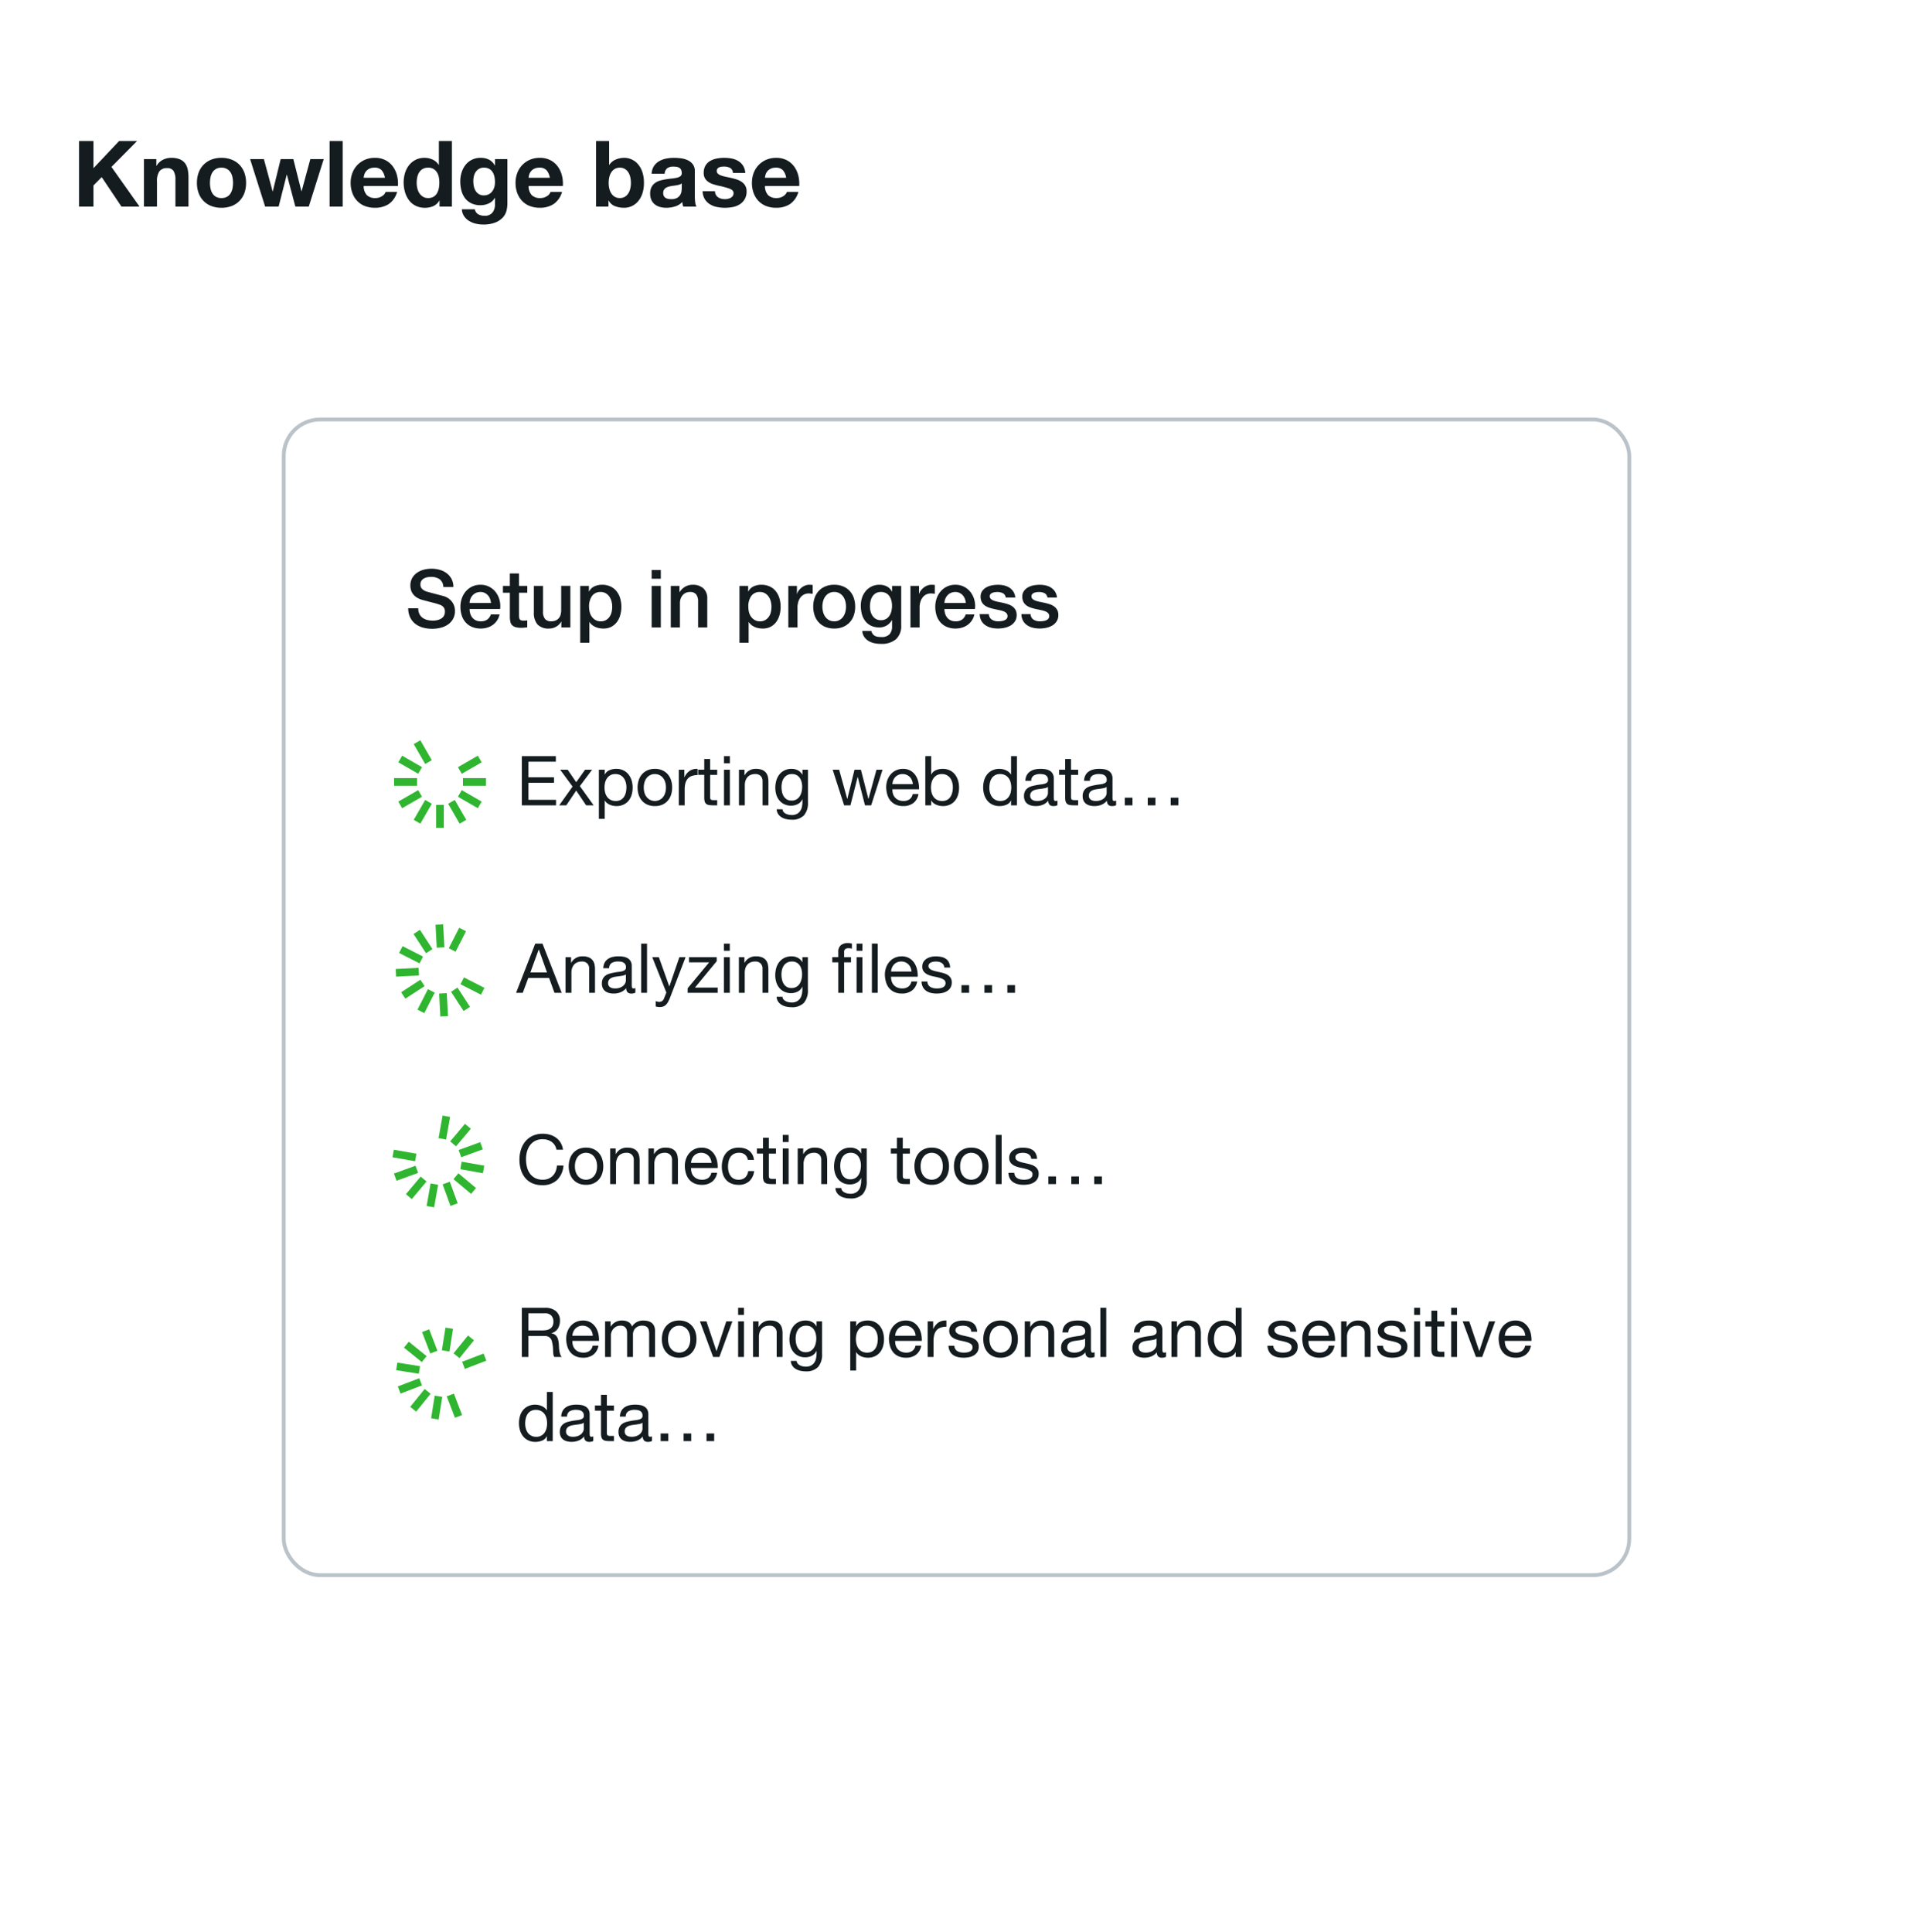<svg xmlns="http://www.w3.org/2000/svg" xmlns:xlink="http://www.w3.org/1999/xlink" width="500" height="505" viewBox="0 0 500 505">
  <rect x="0" y="0" width="500" height="505" fill="#808080" stroke="none"/>
  <defs>
    <clipPath id="clip-Artboard_115">
      <rect width="500" height="505"/>
    </clipPath>
  </defs>
  <g id="Artboard_115" data-name="Artboard – 115" clip-path="url(#clip-Artboard_115)">
    <rect width="500" height="505" fill="#fff"/>
    <path id="Path_32393" data-name="Path 32393" d="M1.656-17.136V0H5.424V-5.52L7.584-7.7,12.744,0h4.728L10.128-10.368l6.7-6.768h-4.7l-6.7,7.1v-7.1Zm16.968,4.728V0h3.408V-6.5a4.6,4.6,0,0,1,.624-2.724,2.361,2.361,0,0,1,2.016-.828,1.859,1.859,0,0,1,1.7.756,4.348,4.348,0,0,1,.48,2.292V0h3.408V-7.632a10,10,0,0,0-.2-2.1,3.994,3.994,0,0,0-.708-1.608,3.327,3.327,0,0,0-1.38-1.032,5.788,5.788,0,0,0-2.244-.372,4.858,4.858,0,0,0-2.112.492,3.91,3.91,0,0,0-1.68,1.572h-.072v-1.728ZM35.88-6.192a7.447,7.447,0,0,1,.144-1.464,3.735,3.735,0,0,1,.492-1.272,2.763,2.763,0,0,1,.924-.9,2.743,2.743,0,0,1,1.44-.348,2.808,2.808,0,0,1,1.452.348,2.729,2.729,0,0,1,.936.9,3.735,3.735,0,0,1,.492,1.272A7.447,7.447,0,0,1,41.9-6.192,7.267,7.267,0,0,1,41.76-4.74a3.868,3.868,0,0,1-.492,1.272,2.591,2.591,0,0,1-.936.9,2.888,2.888,0,0,1-1.452.336,2.821,2.821,0,0,1-1.44-.336,2.62,2.62,0,0,1-.924-.9,3.868,3.868,0,0,1-.492-1.272A7.267,7.267,0,0,1,35.88-6.192Zm-3.408,0A7.518,7.518,0,0,0,32.928-3.5a5.831,5.831,0,0,0,1.3,2.052A5.669,5.669,0,0,0,36.24-.144a7.253,7.253,0,0,0,2.64.456,7.349,7.349,0,0,0,2.652-.456A5.648,5.648,0,0,0,43.56-1.452a5.831,5.831,0,0,0,1.3-2.052,7.518,7.518,0,0,0,.456-2.688,7.617,7.617,0,0,0-.456-2.7,5.811,5.811,0,0,0-1.3-2.064,5.784,5.784,0,0,0-2.028-1.32,7.181,7.181,0,0,0-2.652-.468,7.087,7.087,0,0,0-2.64.468,5.807,5.807,0,0,0-2.016,1.32,5.81,5.81,0,0,0-1.3,2.064A7.617,7.617,0,0,0,32.472-6.192ZM61.7,0l3.912-12.408h-3.5l-2.28,8.4h-.048l-2.112-8.4H54.36L52.3-3.984h-.048l-2.28-8.424h-3.6L50.3,0h3.528l2.112-8.328h.048L58.2,0Zm5.448-17.136V0H70.56V-17.136ZM81.6-7.536H76.056a3.911,3.911,0,0,1,.156-.816,2.505,2.505,0,0,1,.456-.864,2.582,2.582,0,0,1,.864-.684,2.965,2.965,0,0,1,1.356-.276,2.393,2.393,0,0,1,1.86.672A3.939,3.939,0,0,1,81.6-7.536Zm-5.544,2.16h8.952a8.76,8.76,0,0,0-.24-2.76,6.756,6.756,0,0,0-1.092-2.352,5.508,5.508,0,0,0-1.932-1.644,5.9,5.9,0,0,0-2.76-.612,6.426,6.426,0,0,0-2.58.5,6.1,6.1,0,0,0-2,1.38,6.083,6.083,0,0,0-1.3,2.076,7.237,7.237,0,0,0-.456,2.592,7.555,7.555,0,0,0,.444,2.64,6,6,0,0,0,1.26,2.064A5.489,5.489,0,0,0,76.344-.156a7.087,7.087,0,0,0,2.64.468,6.5,6.5,0,0,0,3.6-.96A5.7,5.7,0,0,0,84.792-3.84h-3a2.141,2.141,0,0,1-.912,1.092,3.038,3.038,0,0,1-1.776.516A3.047,3.047,0,0,1,76.9-2.976,3.445,3.445,0,0,1,76.056-5.376ZM95.832-6.24a7.57,7.57,0,0,1-.144,1.488,4.033,4.033,0,0,1-.48,1.284,2.552,2.552,0,0,1-.9.9,2.7,2.7,0,0,1-1.4.336,2.532,2.532,0,0,1-1.356-.348,2.994,2.994,0,0,1-.936-.912,3.933,3.933,0,0,1-.54-1.284,6.318,6.318,0,0,1-.168-1.44,6.842,6.842,0,0,1,.156-1.476,3.925,3.925,0,0,1,.5-1.26,2.657,2.657,0,0,1,.924-.888,2.769,2.769,0,0,1,1.416-.336A2.638,2.638,0,0,1,94.3-9.84a2.77,2.77,0,0,1,.9.876,3.607,3.607,0,0,1,.492,1.248A7.39,7.39,0,0,1,95.832-6.24Zm.048,4.656V0h3.24V-17.136H95.712v6.24h-.048a3.658,3.658,0,0,0-1.572-1.38,4.879,4.879,0,0,0-2.1-.468,5.1,5.1,0,0,0-2.4.54,5.145,5.145,0,0,0-1.716,1.428,6.269,6.269,0,0,0-1.032,2.052A8.375,8.375,0,0,0,86.5-6.312a8.916,8.916,0,0,0,.348,2.5,6.644,6.644,0,0,0,1.032,2.124,4.914,4.914,0,0,0,1.74,1.464,5.305,5.305,0,0,0,2.448.54,5.228,5.228,0,0,0,2.2-.444,3.516,3.516,0,0,0,1.572-1.452Zm11.592-1.344a2.414,2.414,0,0,1-1.32-.336,2.664,2.664,0,0,1-.852-.864,3.6,3.6,0,0,1-.456-1.188,6.776,6.776,0,0,1-.132-1.332,5.573,5.573,0,0,1,.156-1.332,3.289,3.289,0,0,1,.5-1.128,2.6,2.6,0,0,1,.864-.78,2.5,2.5,0,0,1,1.236-.288,2.8,2.8,0,0,1,1.392.312,2.485,2.485,0,0,1,.888.84,3.628,3.628,0,0,1,.48,1.212,7.037,7.037,0,0,1,.144,1.452,4.527,4.527,0,0,1-.18,1.284,3.4,3.4,0,0,1-.54,1.092,2.661,2.661,0,0,1-.912.768A2.71,2.71,0,0,1,107.472-2.928Zm6.144,2.136V-12.408h-3.24v1.656h-.048a3.707,3.707,0,0,0-1.548-1.536,4.8,4.8,0,0,0-2.148-.456,5.009,5.009,0,0,0-2.292.5,4.929,4.929,0,0,0-1.668,1.356,6.054,6.054,0,0,0-1.02,1.968A7.734,7.734,0,0,0,101.3-6.6a9.443,9.443,0,0,0,.3,2.412,5.607,5.607,0,0,0,.948,1.992,4.554,4.554,0,0,0,1.656,1.344,5.421,5.421,0,0,0,2.4.492,5.092,5.092,0,0,0,2.148-.468,3.374,3.374,0,0,0,1.572-1.452h.048V-.648a3.388,3.388,0,0,1-.636,2.184,2.474,2.474,0,0,1-2.1.864,3.36,3.36,0,0,1-1.608-.372A1.945,1.945,0,0,1,105.1.7h-3.384a3.583,3.583,0,0,0,.588,1.812,4.247,4.247,0,0,0,1.3,1.236,5.909,5.909,0,0,0,1.728.708,7.937,7.937,0,0,0,1.86.228,8.381,8.381,0,0,0,3.408-.576,5.219,5.219,0,0,0,1.944-1.4,4.2,4.2,0,0,0,.876-1.788A8.308,8.308,0,0,0,113.616-.792ZM124.7-7.536H119.16a3.911,3.911,0,0,1,.156-.816,2.505,2.505,0,0,1,.456-.864,2.582,2.582,0,0,1,.864-.684,2.965,2.965,0,0,1,1.356-.276,2.393,2.393,0,0,1,1.86.672A3.939,3.939,0,0,1,124.7-7.536Zm-5.544,2.16h8.952a8.76,8.76,0,0,0-.24-2.76,6.756,6.756,0,0,0-1.092-2.352,5.508,5.508,0,0,0-1.932-1.644,5.9,5.9,0,0,0-2.76-.612,6.426,6.426,0,0,0-2.58.5,6.1,6.1,0,0,0-2,1.38,6.083,6.083,0,0,0-1.3,2.076,7.237,7.237,0,0,0-.456,2.592,7.555,7.555,0,0,0,.444,2.64,6,6,0,0,0,1.26,2.064,5.489,5.489,0,0,0,1.992,1.332,7.087,7.087,0,0,0,2.64.468,6.5,6.5,0,0,0,3.6-.96A5.7,5.7,0,0,0,127.9-3.84h-3a2.141,2.141,0,0,1-.912,1.092,3.038,3.038,0,0,1-1.776.516A3.047,3.047,0,0,1,120-2.976,3.445,3.445,0,0,1,119.16-5.376ZM145.9-6.192a6.527,6.527,0,0,1-.168,1.488,3.95,3.95,0,0,1-.528,1.272,2.765,2.765,0,0,1-.9.876,2.5,2.5,0,0,1-1.308.324,2.514,2.514,0,0,1-1.3-.324,2.725,2.725,0,0,1-.912-.876,3.95,3.95,0,0,1-.528-1.272,6.527,6.527,0,0,1-.168-1.488,6.635,6.635,0,0,1,.168-1.512,3.95,3.95,0,0,1,.528-1.272,2.725,2.725,0,0,1,.912-.876,2.514,2.514,0,0,1,1.3-.324,2.5,2.5,0,0,1,1.308.324,2.765,2.765,0,0,1,.9.876,3.95,3.95,0,0,1,.528,1.272A6.635,6.635,0,0,1,145.9-6.192Zm-9.1-10.944V0h3.24V-1.584h.048A3.107,3.107,0,0,0,141.72-.12a6.546,6.546,0,0,0,2.448.432,4.724,4.724,0,0,0,1.848-.384,4.732,4.732,0,0,0,1.644-1.176,6.013,6.013,0,0,0,1.188-2.028,8.5,8.5,0,0,0,.456-2.94,8.5,8.5,0,0,0-.456-2.94,6.013,6.013,0,0,0-1.188-2.028,4.732,4.732,0,0,0-1.644-1.176,4.724,4.724,0,0,0-1.848-.384,5.728,5.728,0,0,0-2.22.444,3.636,3.636,0,0,0-1.692,1.4h-.048v-6.24Zm14.52,8.544a3.959,3.959,0,0,1,.6-1.992,4.086,4.086,0,0,1,1.344-1.272,5.857,5.857,0,0,1,1.836-.684,10.438,10.438,0,0,1,2.052-.2,13.907,13.907,0,0,1,1.9.132,5.8,5.8,0,0,1,1.752.516,3.452,3.452,0,0,1,1.3,1.068,2.984,2.984,0,0,1,.5,1.812V-2.76a12.967,12.967,0,0,0,.1,1.608A2.907,2.907,0,0,0,163.032,0h-3.456a4.887,4.887,0,0,1-.156-.588,5.123,5.123,0,0,1-.084-.612,4.441,4.441,0,0,1-1.92,1.176,7.707,7.707,0,0,1-2.256.336A6.1,6.1,0,0,1,153.5.1a3.792,3.792,0,0,1-1.344-.672,3.128,3.128,0,0,1-.9-1.152,3.9,3.9,0,0,1-.324-1.656,3.618,3.618,0,0,1,.372-1.74,3.11,3.11,0,0,1,.96-1.092,4.3,4.3,0,0,1,1.344-.612,14.347,14.347,0,0,1,1.524-.324q.768-.12,1.512-.192a9.093,9.093,0,0,0,1.32-.216,2.3,2.3,0,0,0,.912-.42.922.922,0,0,0,.312-.8,1.808,1.808,0,0,0-.18-.876,1.324,1.324,0,0,0-.48-.5,1.888,1.888,0,0,0-.7-.24,5.7,5.7,0,0,0-.852-.06,2.587,2.587,0,0,0-1.584.432,1.929,1.929,0,0,0-.672,1.44Zm7.872,2.52a1.529,1.529,0,0,1-.54.3,5.515,5.515,0,0,1-.7.18q-.372.072-.78.12t-.816.12a6.155,6.155,0,0,0-.756.192,2.235,2.235,0,0,0-.648.324,1.54,1.54,0,0,0-.444.516,1.66,1.66,0,0,0-.168.792,1.6,1.6,0,0,0,.168.768,1.288,1.288,0,0,0,.456.492,1.925,1.925,0,0,0,.672.252,4.289,4.289,0,0,0,.792.072,3.013,3.013,0,0,0,1.56-.336,2.247,2.247,0,0,0,.816-.8,2.571,2.571,0,0,0,.324-.948,6.514,6.514,0,0,0,.06-.768Zm8.688,2.04h-3.24a4.172,4.172,0,0,0,.564,2.076,4.118,4.118,0,0,0,1.32,1.332A5.574,5.574,0,0,0,168.36.1a10.282,10.282,0,0,0,2.112.216,10.56,10.56,0,0,0,2.076-.2A5.263,5.263,0,0,0,174.36-.6a3.937,3.937,0,0,0,1.284-1.332,3.957,3.957,0,0,0,.492-2.052,2.888,2.888,0,0,0-.336-1.452,3.076,3.076,0,0,0-.888-.984,4.776,4.776,0,0,0-1.26-.636,14.4,14.4,0,0,0-1.452-.408q-.72-.168-1.416-.312a10.95,10.95,0,0,1-1.236-.324,2.59,2.59,0,0,1-.876-.468.935.935,0,0,1-.336-.744.919.919,0,0,1,.192-.612,1.26,1.26,0,0,1,.468-.348,2.083,2.083,0,0,1,.612-.156,5.883,5.883,0,0,1,.624-.036,3.4,3.4,0,0,1,1.584.348,1.491,1.491,0,0,1,.744,1.332h3.24a4.071,4.071,0,0,0-.588-1.908,3.884,3.884,0,0,0-1.236-1.212,5.174,5.174,0,0,0-1.692-.648,9.83,9.83,0,0,0-1.956-.192,10.657,10.657,0,0,0-1.968.18,5.419,5.419,0,0,0-1.728.624,3.45,3.45,0,0,0-1.236,1.212,3.733,3.733,0,0,0-.468,1.968,2.652,2.652,0,0,0,.336,1.38,2.918,2.918,0,0,0,.888.936,4.962,4.962,0,0,0,1.26.6q.708.228,1.452.4a20.369,20.369,0,0,1,2.844.768q1.02.384,1.02,1.152a1.261,1.261,0,0,1-.216.756,1.637,1.637,0,0,1-.54.48,2.572,2.572,0,0,1-.72.264,3.645,3.645,0,0,1-.756.084,3.9,3.9,0,0,1-.972-.12,2.521,2.521,0,0,1-.828-.372,1.992,1.992,0,0,1-.588-.648A1.869,1.869,0,0,1,167.88-4.032Zm18.6-3.5h-5.544a3.912,3.912,0,0,1,.156-.816,2.505,2.505,0,0,1,.456-.864,2.581,2.581,0,0,1,.864-.684,2.965,2.965,0,0,1,1.356-.276,2.393,2.393,0,0,1,1.86.672A3.939,3.939,0,0,1,186.48-7.536Zm-5.544,2.16h8.952a8.76,8.76,0,0,0-.24-2.76,6.756,6.756,0,0,0-1.092-2.352,5.508,5.508,0,0,0-1.932-1.644,5.9,5.9,0,0,0-2.76-.612,6.426,6.426,0,0,0-2.58.5,6.1,6.1,0,0,0-2,1.38,6.083,6.083,0,0,0-1.3,2.076,7.237,7.237,0,0,0-.456,2.592,7.555,7.555,0,0,0,.444,2.64,6,6,0,0,0,1.26,2.064,5.489,5.489,0,0,0,1.992,1.332,7.087,7.087,0,0,0,2.64.468,6.5,6.5,0,0,0,3.6-.96,5.7,5.7,0,0,0,2.208-3.192h-3a2.141,2.141,0,0,1-.912,1.092,3.038,3.038,0,0,1-1.776.516,3.047,3.047,0,0,1-2.208-.744A3.445,3.445,0,0,1,180.936-5.376Z" transform="translate(19 54)" fill="#141c20"/>
    <g id="Rectangle_9258" data-name="Rectangle 9258" transform="translate(73.662 109.147)" fill="#fff" stroke="#bac3c9" stroke-width="1">
      <rect width="352.677" height="303.083" rx="10" stroke="none"/>
      <rect x="0.5" y="0.5" width="351.677" height="302.083" rx="9.5" fill="none"/>
    </g>
    <path id="Path_32394" data-name="Path 32394" d="M1.4-12.852V0h8.928V-1.44H3.114V-5.886H9.792v-1.44H3.114v-4.086h7.164v-1.44ZM14.652-4.9,11.16,0h1.854l2.592-3.852L18.2,0H20.16l-3.6-5.022,3.2-4.284H17.928L15.606-6.048,13.374-9.306H11.412Zm6.876-4.41V3.546h1.53V-1.242h.036a2.465,2.465,0,0,0,.621.693,3.271,3.271,0,0,0,.783.441,4.249,4.249,0,0,0,.837.234A4.6,4.6,0,0,0,26.1.2,4.321,4.321,0,0,0,27.963-.18,3.734,3.734,0,0,0,29.3-1.215a4.407,4.407,0,0,0,.792-1.539,6.565,6.565,0,0,0,.261-1.872,6.361,6.361,0,0,0-.27-1.872,4.73,4.73,0,0,0-.8-1.557,3.826,3.826,0,0,0-1.332-1.071,4.2,4.2,0,0,0-1.881-.4,4.434,4.434,0,0,0-1.782.351,2.291,2.291,0,0,0-1.188,1.125h-.036v-1.26Zm7.2,4.572A6.122,6.122,0,0,1,28.584-3.4a3.524,3.524,0,0,1-.468,1.152,2.46,2.46,0,0,1-.855.81,2.616,2.616,0,0,1-1.323.306,2.84,2.84,0,0,1-1.35-.3,2.62,2.62,0,0,1-.909-.783,3.274,3.274,0,0,1-.513-1.125A5.363,5.363,0,0,1,23-4.662a5.4,5.4,0,0,1,.153-1.278,3.349,3.349,0,0,1,.495-1.125,2.634,2.634,0,0,1,.882-.8,2.627,2.627,0,0,1,1.314-.306,2.733,2.733,0,0,1,1.287.288,2.558,2.558,0,0,1,.9.774A3.425,3.425,0,0,1,28.557-6,4.758,4.758,0,0,1,28.728-4.734Zm4.536.09a4.63,4.63,0,0,1,.225-1.5,3.244,3.244,0,0,1,.621-1.107,2.645,2.645,0,0,1,.927-.684,2.759,2.759,0,0,1,1.125-.234,2.759,2.759,0,0,1,1.125.234,2.645,2.645,0,0,1,.927.684,3.244,3.244,0,0,1,.621,1.107,4.63,4.63,0,0,1,.225,1.5,4.63,4.63,0,0,1-.225,1.5,3.145,3.145,0,0,1-.621,1.1,2.7,2.7,0,0,1-.927.675,2.759,2.759,0,0,1-1.125.234,2.759,2.759,0,0,1-1.125-.234,2.7,2.7,0,0,1-.927-.675,3.145,3.145,0,0,1-.621-1.1A4.63,4.63,0,0,1,33.264-4.644Zm-1.62,0a6.113,6.113,0,0,0,.288,1.908A4.355,4.355,0,0,0,32.8-1.2,3.975,3.975,0,0,0,34.218-.171,4.822,4.822,0,0,0,36.162.2a4.806,4.806,0,0,0,1.953-.369A3.993,3.993,0,0,0,39.528-1.2a4.355,4.355,0,0,0,.864-1.539,6.113,6.113,0,0,0,.288-1.908,6.2,6.2,0,0,0-.288-1.917,4.343,4.343,0,0,0-.864-1.548,4.091,4.091,0,0,0-1.413-1.035,4.706,4.706,0,0,0-1.953-.378,4.722,4.722,0,0,0-1.944.378A4.07,4.07,0,0,0,32.8-8.109a4.343,4.343,0,0,0-.864,1.548A6.2,6.2,0,0,0,31.644-4.644ZM42.426-9.306V0h1.53V-4.14a6.362,6.362,0,0,1,.18-1.593,3.053,3.053,0,0,1,.576-1.179,2.469,2.469,0,0,1,1.044-.738A4.327,4.327,0,0,1,47.322-7.9v-1.62a3.439,3.439,0,0,0-2.052.5A4.145,4.145,0,0,0,43.9-7.344h-.036V-9.306Zm8.172,0V-12.1h-1.53v2.79H47.484v1.35h1.584v5.922A3.536,3.536,0,0,0,49.194-.99a1.269,1.269,0,0,0,.387.612,1.494,1.494,0,0,0,.684.3A5.494,5.494,0,0,0,51.282,0h1.17V-1.35h-.7a5.1,5.1,0,0,1-.585-.027.756.756,0,0,1-.351-.117.445.445,0,0,1-.171-.252,1.67,1.67,0,0,1-.045-.432V-7.956h1.854v-1.35Zm5.166-1.674v-1.872h-1.53v1.872Zm-1.53,1.674V0h1.53V-9.306Zm3.906,0V0h1.53V-5.256a3.77,3.77,0,0,1,.171-1.161,2.637,2.637,0,0,1,.513-.927,2.278,2.278,0,0,1,.855-.612,3.118,3.118,0,0,1,1.215-.216,1.873,1.873,0,0,1,1.386.5,1.849,1.849,0,0,1,.5,1.368V0h1.53V-6.12A5.759,5.759,0,0,0,65.691-7.5a2.608,2.608,0,0,0-.531-1.071,2.515,2.515,0,0,0-.99-.7,4.038,4.038,0,0,0-1.53-.252A3.221,3.221,0,0,0,59.616-7.83H59.58V-9.306ZM76.176-.792V-9.306h-1.44v1.332h-.018a2.724,2.724,0,0,0-1.152-1.161,3.435,3.435,0,0,0-1.62-.387,4.144,4.144,0,0,0-2.034.459,3.947,3.947,0,0,0-1.332,1.17,4.639,4.639,0,0,0-.72,1.584,7.07,7.07,0,0,0-.216,1.7A6.163,6.163,0,0,0,67.9-2.8,4.332,4.332,0,0,0,68.688-1.3a3.8,3.8,0,0,0,1.3,1.017A4.1,4.1,0,0,0,71.8.09a3.719,3.719,0,0,0,1.7-.4,2.572,2.572,0,0,0,1.2-1.269h.036v.612A6.188,6.188,0,0,1,74.583.45a2.971,2.971,0,0,1-.495,1.107,2.4,2.4,0,0,1-.864.72,2.837,2.837,0,0,1-1.278.261,4.127,4.127,0,0,1-.792-.081,2.878,2.878,0,0,1-.765-.261,1.9,1.9,0,0,1-.594-.468,1.132,1.132,0,0,1-.261-.7H68A2.4,2.4,0,0,0,68.4,2.3a2.851,2.851,0,0,0,.909.846,4.053,4.053,0,0,0,1.224.468,6.331,6.331,0,0,0,1.323.144,4.253,4.253,0,0,0,3.276-1.134A4.9,4.9,0,0,0,76.176-.792Zm-4.284-.45a2.336,2.336,0,0,1-1.26-.315,2.431,2.431,0,0,1-.81-.828,3.584,3.584,0,0,1-.432-1.143,6.41,6.41,0,0,1-.126-1.26,5.251,5.251,0,0,1,.153-1.278,3.168,3.168,0,0,1,.486-1.08,2.45,2.45,0,0,1,.855-.747,2.641,2.641,0,0,1,1.26-.279,2.431,2.431,0,0,1,1.224.288,2.384,2.384,0,0,1,.819.765,3.364,3.364,0,0,1,.459,1.071,5.1,5.1,0,0,1,.144,1.206,5.623,5.623,0,0,1-.153,1.3,3.785,3.785,0,0,1-.477,1.161,2.51,2.51,0,0,1-.855.828A2.48,2.48,0,0,1,71.892-1.242ZM92.7,0l2.97-9.306H94.086L92-1.692h-.036L90.018-9.306H88.344L86.472-1.692h-.036L84.33-9.306H82.638L85.626,0h1.656l1.872-7.4h.036L91.08,0Zm10.89-5.544H98.244a3.187,3.187,0,0,1,.234-1.017,2.712,2.712,0,0,1,.54-.837,2.473,2.473,0,0,1,.819-.567,2.664,2.664,0,0,1,1.071-.207,2.617,2.617,0,0,1,1.053.207,2.649,2.649,0,0,1,.828.558,2.622,2.622,0,0,1,.558.837A3.13,3.13,0,0,1,103.59-5.544Zm1.476,2.592h-1.512a2.176,2.176,0,0,1-.819,1.368,2.648,2.648,0,0,1-1.593.45,3.169,3.169,0,0,1-1.314-.252,2.575,2.575,0,0,1-.918-.675,2.629,2.629,0,0,1-.522-.972,3.694,3.694,0,0,1-.144-1.161h6.966a7.409,7.409,0,0,0-.153-1.782,5.159,5.159,0,0,0-.684-1.728,4.076,4.076,0,0,0-1.314-1.305A3.818,3.818,0,0,0,101-9.522a4.232,4.232,0,0,0-1.755.36,4.125,4.125,0,0,0-1.386,1.008,4.646,4.646,0,0,0-.909,1.53,5.6,5.6,0,0,0-.324,1.944,7.459,7.459,0,0,0,.315,1.962,4.282,4.282,0,0,0,.837,1.548A3.815,3.815,0,0,0,99.153-.162a4.78,4.78,0,0,0,1.935.36,4.224,4.224,0,0,0,2.628-.792A3.719,3.719,0,0,0,105.066-2.952Zm1.782-9.9V0h1.53V-1.242h.036a2.465,2.465,0,0,0,.621.693,3.271,3.271,0,0,0,.783.441,4.249,4.249,0,0,0,.837.234A4.6,4.6,0,0,0,111.42.2a4.321,4.321,0,0,0,1.863-.378,3.734,3.734,0,0,0,1.332-1.035,4.408,4.408,0,0,0,.792-1.539,6.565,6.565,0,0,0,.261-1.872A6.361,6.361,0,0,0,115.4-6.5a4.73,4.73,0,0,0-.8-1.557,3.826,3.826,0,0,0-1.332-1.071,4.2,4.2,0,0,0-1.881-.4,4.434,4.434,0,0,0-1.782.351,2.291,2.291,0,0,0-1.188,1.125h-.036v-4.806Zm7.2,8.118A6.122,6.122,0,0,1,113.9-3.4a3.524,3.524,0,0,1-.468,1.152,2.46,2.46,0,0,1-.855.81,2.616,2.616,0,0,1-1.323.306,2.84,2.84,0,0,1-1.35-.3A2.62,2.62,0,0,1,109-2.214a3.274,3.274,0,0,1-.513-1.125,5.363,5.363,0,0,1-.162-1.323,5.4,5.4,0,0,1,.153-1.278,3.349,3.349,0,0,1,.5-1.125,2.634,2.634,0,0,1,.882-.8,2.627,2.627,0,0,1,1.314-.306,2.733,2.733,0,0,1,1.287.288,2.558,2.558,0,0,1,.9.774A3.425,3.425,0,0,1,113.877-6,4.758,4.758,0,0,1,114.048-4.734Zm9.54.162a6.122,6.122,0,0,1,.144-1.332,3.524,3.524,0,0,1,.468-1.152,2.437,2.437,0,0,1,.864-.81,2.627,2.627,0,0,1,1.314-.306,2.84,2.84,0,0,1,1.35.3,2.62,2.62,0,0,1,.909.783,3.274,3.274,0,0,1,.513,1.125,5.363,5.363,0,0,1,.162,1.323,5.4,5.4,0,0,1-.153,1.278,3.349,3.349,0,0,1-.495,1.125,2.634,2.634,0,0,1-.882.8,2.627,2.627,0,0,1-1.314.306,2.733,2.733,0,0,1-1.287-.288,2.558,2.558,0,0,1-.9-.774,3.425,3.425,0,0,1-.522-1.107A4.758,4.758,0,0,1,123.588-4.572ZM130.788,0V-12.852h-1.53v4.788h-.036a2.465,2.465,0,0,0-.621-.693,3.528,3.528,0,0,0-.783-.45,3.93,3.93,0,0,0-.828-.243,4.532,4.532,0,0,0-.774-.072,4.236,4.236,0,0,0-1.863.387,3.825,3.825,0,0,0-1.332,1.044,4.408,4.408,0,0,0-.792,1.539,6.565,6.565,0,0,0-.261,1.872,6.361,6.361,0,0,0,.27,1.872,4.628,4.628,0,0,0,.8,1.548A3.871,3.871,0,0,0,124.371-.2a4.2,4.2,0,0,0,1.881.4,4.536,4.536,0,0,0,1.782-.342,2.252,2.252,0,0,0,1.188-1.116h.036V0Zm10.6-.036a2.164,2.164,0,0,1-1.1.234,1.317,1.317,0,0,1-.945-.333A1.448,1.448,0,0,1,139-1.224a3.66,3.66,0,0,1-1.467,1.089A4.849,4.849,0,0,1,135.72.2a4.846,4.846,0,0,1-1.2-.144,2.783,2.783,0,0,1-.981-.45,2.16,2.16,0,0,1-.657-.8,2.7,2.7,0,0,1-.243-1.2,2.733,2.733,0,0,1,.27-1.3,2.356,2.356,0,0,1,.711-.819,3.258,3.258,0,0,1,1.008-.477q.567-.162,1.161-.27.63-.126,1.2-.189a6.669,6.669,0,0,0,1-.18,1.665,1.665,0,0,0,.684-.342.835.835,0,0,0,.252-.657,1.527,1.527,0,0,0-.189-.81,1.3,1.3,0,0,0-.486-.468,1.976,1.976,0,0,0-.666-.216,5.03,5.03,0,0,0-.729-.054,3.236,3.236,0,0,0-1.62.369,1.566,1.566,0,0,0-.7,1.395H133a3.305,3.305,0,0,1,.36-1.458,2.73,2.73,0,0,1,.864-.963,3.625,3.625,0,0,1,1.233-.531,6.512,6.512,0,0,1,1.485-.162,8.711,8.711,0,0,1,1.251.09,3.27,3.27,0,0,1,1.125.369,2.157,2.157,0,0,1,.81.783,2.506,2.506,0,0,1,.306,1.314v4.788a3.58,3.58,0,0,0,.063.792q.063.252.423.252a1.515,1.515,0,0,0,.468-.09Zm-2.484-4.77a1.9,1.9,0,0,1-.756.315q-.468.1-.981.162t-1.035.144a3.805,3.805,0,0,0-.936.261,1.7,1.7,0,0,0-.675.513,1.437,1.437,0,0,0-.261.909,1.244,1.244,0,0,0,.153.639,1.275,1.275,0,0,0,.4.423,1.661,1.661,0,0,0,.567.234,3.146,3.146,0,0,0,.684.072,3.624,3.624,0,0,0,1.3-.207,2.726,2.726,0,0,0,.882-.522,2.059,2.059,0,0,0,.5-.684,1.73,1.73,0,0,0,.162-.693Zm6.03-4.5V-12.1h-1.53v2.79h-1.584v1.35h1.584v5.922a3.536,3.536,0,0,0,.126,1.044,1.269,1.269,0,0,0,.387.612,1.494,1.494,0,0,0,.684.3A5.494,5.494,0,0,0,145.62,0h1.17V-1.35h-.7a5.1,5.1,0,0,1-.585-.027.756.756,0,0,1-.351-.117.445.445,0,0,1-.171-.252,1.67,1.67,0,0,1-.045-.432V-7.956h1.854v-1.35Zm11.79,9.27a2.164,2.164,0,0,1-1.1.234,1.317,1.317,0,0,1-.945-.333,1.448,1.448,0,0,1-.351-1.089,3.66,3.66,0,0,1-1.467,1.089A4.849,4.849,0,0,1,151.056.2a4.846,4.846,0,0,1-1.2-.144,2.783,2.783,0,0,1-.981-.45,2.16,2.16,0,0,1-.657-.8,2.7,2.7,0,0,1-.243-1.2,2.733,2.733,0,0,1,.27-1.3,2.356,2.356,0,0,1,.711-.819,3.258,3.258,0,0,1,1.008-.477q.567-.162,1.161-.27.63-.126,1.2-.189a6.669,6.669,0,0,0,1-.18,1.665,1.665,0,0,0,.684-.342.835.835,0,0,0,.252-.657,1.527,1.527,0,0,0-.189-.81,1.3,1.3,0,0,0-.486-.468,1.976,1.976,0,0,0-.666-.216,5.03,5.03,0,0,0-.729-.054,3.236,3.236,0,0,0-1.62.369,1.566,1.566,0,0,0-.7,1.395h-1.53a3.305,3.305,0,0,1,.36-1.458,2.73,2.73,0,0,1,.864-.963,3.625,3.625,0,0,1,1.233-.531,6.512,6.512,0,0,1,1.485-.162,8.711,8.711,0,0,1,1.251.09,3.27,3.27,0,0,1,1.125.369,2.157,2.157,0,0,1,.81.783,2.506,2.506,0,0,1,.306,1.314v4.788a3.58,3.58,0,0,0,.063.792q.063.252.423.252a1.515,1.515,0,0,0,.468-.09Zm-2.484-4.77a1.9,1.9,0,0,1-.756.315q-.468.1-.981.162t-1.035.144a3.805,3.805,0,0,0-.936.261,1.7,1.7,0,0,0-.675.513,1.437,1.437,0,0,0-.261.909,1.244,1.244,0,0,0,.153.639,1.275,1.275,0,0,0,.4.423,1.661,1.661,0,0,0,.567.234,3.146,3.146,0,0,0,.684.072,3.624,3.624,0,0,0,1.3-.207,2.726,2.726,0,0,0,.882-.522,2.059,2.059,0,0,0,.5-.684,1.73,1.73,0,0,0,.162-.693ZM170.982-2V0h2V-2Zm-5.994,0V0h2V-2Zm-5.994,0V0h2V-2Z" transform="translate(135 210.5)" fill="#141c20"/>
    <path id="Path_32395" data-name="Path 32395" d="M3.318-5a3.357,3.357,0,0,0,.294,1.47,2.655,2.655,0,0,0,.819,1,3.493,3.493,0,0,0,1.208.567,5.838,5.838,0,0,0,1.48.179,4.754,4.754,0,0,0,1.47-.2A2.974,2.974,0,0,0,9.576-2.5a1.859,1.859,0,0,0,.546-.724,2.168,2.168,0,0,0,.168-.829A1.792,1.792,0,0,0,9.9-5.324,2.219,2.219,0,0,0,9.051-5.9a17.785,17.785,0,0,0-1.858-.557Q6.132-6.72,4.578-7.14A5.606,5.606,0,0,1,2.971-7.8a3.832,3.832,0,0,1-1.018-.914,3.208,3.208,0,0,1-.536-1.071,4.3,4.3,0,0,1-.158-1.155A3.9,3.9,0,0,1,1.733-12.9a4.2,4.2,0,0,1,1.25-1.375,5.5,5.5,0,0,1,1.764-.809,7.73,7.73,0,0,1,2-.262,7.845,7.845,0,0,1,2.215.3,5.464,5.464,0,0,1,1.827.913,4.475,4.475,0,0,1,1.25,1.5,4.438,4.438,0,0,1,.462,2.068H9.87a2.53,2.53,0,0,0-.987-2.047,3.919,3.919,0,0,0-2.247-.6,4.915,4.915,0,0,0-.945.095,3,3,0,0,0-.882.315,1.936,1.936,0,0,0-.661.6,1.618,1.618,0,0,0-.263.945,1.609,1.609,0,0,0,.493,1.25,3.2,3.2,0,0,0,1.292.682q.084.021.661.179T7.623-8.8l1.4.368q.682.178.976.262a4.376,4.376,0,0,1,1.281.63,4.039,4.039,0,0,1,.913.914,3.772,3.772,0,0,1,.546,1.1,4.03,4.03,0,0,1,.178,1.176A4.242,4.242,0,0,1,12.4-2.194,4.367,4.367,0,0,1,11.046-.735a5.888,5.888,0,0,1-1.911.83A9.141,9.141,0,0,1,6.951.357,8.987,8.987,0,0,1,4.536.042,5.653,5.653,0,0,1,2.562-.924,4.727,4.727,0,0,1,1.218-2.593,5.558,5.558,0,0,1,.693-5Zm19-1.386a3.861,3.861,0,0,0-.241-1.092,2.91,2.91,0,0,0-.546-.914,2.7,2.7,0,0,0-.84-.63,2.475,2.475,0,0,0-1.1-.241,2.877,2.877,0,0,0-1.145.221,2.617,2.617,0,0,0-.882.609,3.012,3.012,0,0,0-.588.913,3.187,3.187,0,0,0-.242,1.134ZM16.737-4.809a4.17,4.17,0,0,0,.179,1.218,3,3,0,0,0,.535,1.029,2.581,2.581,0,0,0,.9.7,2.979,2.979,0,0,0,1.3.263,2.876,2.876,0,0,0,1.691-.451A2.669,2.669,0,0,0,22.3-3.4H24.57a4.514,4.514,0,0,1-.651,1.575A4.53,4.53,0,0,1,22.806-.662a4.8,4.8,0,0,1-1.459.714,5.875,5.875,0,0,1-1.691.242,5.749,5.749,0,0,1-2.268-.42A4.688,4.688,0,0,1,15.719-1.3a4.99,4.99,0,0,1-1.029-1.806,7.337,7.337,0,0,1-.347-2.31,6.535,6.535,0,0,1,.368-2.195,5.618,5.618,0,0,1,1.05-1.827,5.021,5.021,0,0,1,1.649-1.25,5,5,0,0,1,2.184-.462,4.866,4.866,0,0,1,2.3.535A5.046,5.046,0,0,1,23.583-9.2a5.739,5.739,0,0,1,.976,2.026,6.212,6.212,0,0,1,.157,2.363Zm8.715-6.048h1.806v-3.255h2.394v3.255h2.163v1.785H29.652v5.8a5.781,5.781,0,0,0,.031.651,1.124,1.124,0,0,0,.147.462.7.7,0,0,0,.346.284,1.7,1.7,0,0,0,.63.095q.252,0,.5-.011a2.5,2.5,0,0,0,.5-.074V-.021l-.777.084A7.033,7.033,0,0,1,30.261.1a5.3,5.3,0,0,1-1.523-.178,2.032,2.032,0,0,1-.9-.525,1.812,1.812,0,0,1-.441-.872,6.558,6.558,0,0,1-.137-1.2V-9.072H25.452ZM43.071,0H40.719V-1.512h-.042A3.288,3.288,0,0,1,39.365-.2,3.563,3.563,0,0,1,37.59.294a3.986,3.986,0,0,1-3.1-1.06,4.657,4.657,0,0,1-.956-3.2v-6.888h2.394V-4.2a2.945,2.945,0,0,0,.546,2.016A1.989,1.989,0,0,0,38.01-1.6a3.024,3.024,0,0,0,1.26-.231,2.229,2.229,0,0,0,.819-.62,2.376,2.376,0,0,0,.451-.934,4.838,4.838,0,0,0,.137-1.176v-6.3h2.394Zm2.583-10.857h2.268v1.47h.042a2.96,2.96,0,0,1,1.407-1.354,4.673,4.673,0,0,1,1.953-.41,5.185,5.185,0,0,1,2.236.451,4.41,4.41,0,0,1,1.585,1.239,5.382,5.382,0,0,1,.945,1.838,7.783,7.783,0,0,1,.315,2.247,7.949,7.949,0,0,1-.284,2.121,5.517,5.517,0,0,1-.861,1.817A4.3,4.3,0,0,1,53.8-.179a4.341,4.341,0,0,1-2.079.473A5.916,5.916,0,0,1,50.673.2a4.533,4.533,0,0,1-1.008-.3,3.975,3.975,0,0,1-.892-.536,2.969,2.969,0,0,1-.683-.767h-.042V4.011H45.654Zm8.358,5.439a5.4,5.4,0,0,0-.189-1.428,3.88,3.88,0,0,0-.567-1.228,2.928,2.928,0,0,0-.945-.861,2.568,2.568,0,0,0-1.3-.326,2.64,2.64,0,0,0-2.279,1.05,4.634,4.634,0,0,0-.766,2.793,5.562,5.562,0,0,0,.2,1.522,3.427,3.427,0,0,0,.6,1.207,2.989,2.989,0,0,0,.956.8,2.725,2.725,0,0,0,1.292.294A2.675,2.675,0,0,0,52.4-1.932,2.931,2.931,0,0,0,53.33-2.8a3.534,3.534,0,0,0,.525-1.218A6.19,6.19,0,0,0,54.012-5.418Zm10.311-9.576h2.394v2.268H64.323Zm0,4.137h2.394V0H64.323Zm5,0h2.268v1.6l.042.042a4.014,4.014,0,0,1,1.428-1.418,3.805,3.805,0,0,1,1.953-.514,4.058,4.058,0,0,1,2.814.924,3.537,3.537,0,0,1,1.029,2.772V0H76.461V-6.825a2.95,2.95,0,0,0-.546-1.859,1.983,1.983,0,0,0-1.575-.578,2.6,2.6,0,0,0-1.092.221,2.368,2.368,0,0,0-.819.609,2.863,2.863,0,0,0-.525.913,3.261,3.261,0,0,0-.189,1.113V0H69.321Zm17.955,0h2.268v1.47h.042a2.96,2.96,0,0,1,1.407-1.354,4.673,4.673,0,0,1,1.953-.41,5.185,5.185,0,0,1,2.237.451,4.41,4.41,0,0,1,1.586,1.239,5.382,5.382,0,0,1,.945,1.838,7.783,7.783,0,0,1,.315,2.247,7.949,7.949,0,0,1-.283,2.121,5.517,5.517,0,0,1-.861,1.817,4.3,4.3,0,0,1-1.459,1.26,4.341,4.341,0,0,1-2.079.473A5.916,5.916,0,0,1,92.3.2a4.533,4.533,0,0,1-1.008-.3,3.975,3.975,0,0,1-.893-.536,2.969,2.969,0,0,1-.682-.767H89.67V4.011H87.276Zm8.358,5.439a5.4,5.4,0,0,0-.189-1.428,3.88,3.88,0,0,0-.567-1.228,2.928,2.928,0,0,0-.945-.861,2.568,2.568,0,0,0-1.3-.326,2.64,2.64,0,0,0-2.279,1.05,4.634,4.634,0,0,0-.766,2.793,5.562,5.562,0,0,0,.2,1.522,3.427,3.427,0,0,0,.6,1.207,2.989,2.989,0,0,0,.955.8,2.725,2.725,0,0,0,1.292.294,2.675,2.675,0,0,0,1.386-.336,2.931,2.931,0,0,0,.934-.871,3.534,3.534,0,0,0,.525-1.218A6.19,6.19,0,0,0,95.634-5.418Zm4.41-5.439h2.247v2.1h.042a2.423,2.423,0,0,1,.41-.861,3.993,3.993,0,0,1,.735-.767,3.714,3.714,0,0,1,.956-.557,2.86,2.86,0,0,1,1.071-.21,5.194,5.194,0,0,1,.577.021l.326.042v2.31q-.252-.042-.515-.073a4.316,4.316,0,0,0-.514-.032,2.752,2.752,0,0,0-1.145.241,2.628,2.628,0,0,0-.935.714,3.5,3.5,0,0,0-.63,1.165,5.044,5.044,0,0,0-.231,1.6V0h-2.394ZM112.035.294a5.912,5.912,0,0,1-2.321-.431,4.949,4.949,0,0,1-1.722-1.187,5.075,5.075,0,0,1-1.071-1.806,6.952,6.952,0,0,1-.368-2.31,6.885,6.885,0,0,1,.368-2.289,5.075,5.075,0,0,1,1.071-1.806,4.949,4.949,0,0,1,1.722-1.186,5.912,5.912,0,0,1,2.321-.431,5.912,5.912,0,0,1,2.321.431,4.949,4.949,0,0,1,1.722,1.186,5.075,5.075,0,0,1,1.071,1.806,6.885,6.885,0,0,1,.368,2.289,6.952,6.952,0,0,1-.368,2.31,5.075,5.075,0,0,1-1.071,1.806,4.949,4.949,0,0,1-1.722,1.187A5.912,5.912,0,0,1,112.035.294Zm0-1.89a2.746,2.746,0,0,0,1.386-.336,2.921,2.921,0,0,0,.966-.882,3.849,3.849,0,0,0,.557-1.228,5.5,5.5,0,0,0,.178-1.4,5.537,5.537,0,0,0-.178-1.386,3.715,3.715,0,0,0-.557-1.229,2.966,2.966,0,0,0-.966-.872,2.746,2.746,0,0,0-1.386-.336,2.747,2.747,0,0,0-1.386.336,2.966,2.966,0,0,0-.966.872,3.715,3.715,0,0,0-.557,1.229,5.537,5.537,0,0,0-.178,1.386,5.5,5.5,0,0,0,.178,1.4,3.849,3.849,0,0,0,.557,1.228,2.921,2.921,0,0,0,.966.882A2.747,2.747,0,0,0,112.035-1.6ZM129.549-.567A4.621,4.621,0,0,1,128.173,3.1,5.82,5.82,0,0,1,124.215,4.3a8.287,8.287,0,0,1-1.648-.168,4.9,4.9,0,0,1-1.512-.567,3.645,3.645,0,0,1-1.145-1.05,3.192,3.192,0,0,1-.546-1.6h2.394a1.917,1.917,0,0,0,.357.819,1.839,1.839,0,0,0,.6.494,2.276,2.276,0,0,0,.766.231,7.113,7.113,0,0,0,.882.053,2.792,2.792,0,0,0,2.121-.714,2.892,2.892,0,0,0,.672-2.058V-1.911h-.042A3.641,3.641,0,0,1,125.738-.5a3.691,3.691,0,0,1-1.88.5,4.961,4.961,0,0,1-2.215-.452,4.215,4.215,0,0,1-1.512-1.239,5.148,5.148,0,0,1-.871-1.816,8.572,8.572,0,0,1-.273-2.205,6.407,6.407,0,0,1,.336-2.079,5.3,5.3,0,0,1,.966-1.733,4.627,4.627,0,0,1,1.543-1.186,4.7,4.7,0,0,1,2.069-.441,4.166,4.166,0,0,1,1.89.431,2.922,2.922,0,0,1,1.323,1.354h.042v-1.491h2.394ZM124.236-1.89a2.64,2.64,0,0,0,1.354-.325,2.659,2.659,0,0,0,.9-.861,3.79,3.79,0,0,0,.5-1.218,6.1,6.1,0,0,0,.158-1.376,5.357,5.357,0,0,0-.168-1.344,3.613,3.613,0,0,0-.514-1.155,2.487,2.487,0,0,0-.9-.8,2.82,2.82,0,0,0-1.334-.294,2.519,2.519,0,0,0-1.344.336,2.691,2.691,0,0,0-.882.872,3.76,3.76,0,0,0-.483,1.218,6.418,6.418,0,0,0-.147,1.355,5.152,5.152,0,0,0,.168,1.313,3.625,3.625,0,0,0,.515,1.145,2.745,2.745,0,0,0,.882.819A2.5,2.5,0,0,0,124.236-1.89Zm7.728-8.967h2.247v2.1h.042a2.424,2.424,0,0,1,.41-.861,3.993,3.993,0,0,1,.735-.767,3.714,3.714,0,0,1,.956-.557,2.86,2.86,0,0,1,1.071-.21,5.194,5.194,0,0,1,.577.021l.326.042v2.31q-.252-.042-.514-.073a4.317,4.317,0,0,0-.515-.032,2.752,2.752,0,0,0-1.145.241,2.629,2.629,0,0,0-.934.714,3.5,3.5,0,0,0-.63,1.165,5.044,5.044,0,0,0-.231,1.6V0h-2.394Zm14.469,4.473a3.86,3.86,0,0,0-.242-1.092,2.909,2.909,0,0,0-.546-.914,2.7,2.7,0,0,0-.84-.63,2.475,2.475,0,0,0-1.1-.241,2.877,2.877,0,0,0-1.145.221,2.618,2.618,0,0,0-.882.609,3.012,3.012,0,0,0-.588.913,3.187,3.187,0,0,0-.242,1.134Zm-5.586,1.575a4.17,4.17,0,0,0,.178,1.218,3,3,0,0,0,.536,1.029,2.581,2.581,0,0,0,.9.7,2.979,2.979,0,0,0,1.3.263,2.876,2.876,0,0,0,1.69-.451,2.669,2.669,0,0,0,.956-1.355h2.268a4.514,4.514,0,0,1-.651,1.575,4.529,4.529,0,0,1-1.113,1.165,4.8,4.8,0,0,1-1.46.714,5.875,5.875,0,0,1-1.69.242,5.749,5.749,0,0,1-2.268-.42A4.688,4.688,0,0,1,139.829-1.3,4.99,4.99,0,0,1,138.8-3.108a7.336,7.336,0,0,1-.346-2.31,6.535,6.535,0,0,1,.367-2.195,5.618,5.618,0,0,1,1.05-1.827,5.021,5.021,0,0,1,1.648-1.25,5,5,0,0,1,2.184-.462,4.865,4.865,0,0,1,2.3.535A5.046,5.046,0,0,1,147.693-9.2a5.739,5.739,0,0,1,.976,2.026,6.212,6.212,0,0,1,.158,2.363ZM152.46-3.486a1.8,1.8,0,0,0,.8,1.47,3.141,3.141,0,0,0,1.659.42,6.407,6.407,0,0,0,.767-.053,3.336,3.336,0,0,0,.809-.2,1.521,1.521,0,0,0,.619-.43,1.034,1.034,0,0,0,.221-.746A1.057,1.057,0,0,0,157-3.78a2.328,2.328,0,0,0-.809-.472,7.834,7.834,0,0,0-1.124-.3q-.63-.126-1.281-.273a12.023,12.023,0,0,1-1.291-.357,4.168,4.168,0,0,1-1.113-.567,2.62,2.62,0,0,1-.787-.914,2.919,2.919,0,0,1-.294-1.375,2.469,2.469,0,0,1,.43-1.481,3.3,3.3,0,0,1,1.092-.966,4.755,4.755,0,0,1,1.47-.514,8.635,8.635,0,0,1,1.544-.147,7.063,7.063,0,0,1,1.607.179,4.366,4.366,0,0,1,1.386.577,3.391,3.391,0,0,1,1.029,1.04,3.6,3.6,0,0,1,.515,1.543h-2.5a1.49,1.49,0,0,0-.787-1.155,3.269,3.269,0,0,0-1.418-.294,5.072,5.072,0,0,0-.6.042,2.768,2.768,0,0,0-.651.158,1.37,1.37,0,0,0-.514.336.8.8,0,0,0-.21.577.914.914,0,0,0,.3.714,2.41,2.41,0,0,0,.8.451,7.834,7.834,0,0,0,1.123.3q.63.126,1.3.273.651.147,1.281.357a4.131,4.131,0,0,1,1.124.567,2.755,2.755,0,0,1,.8.9,2.726,2.726,0,0,1,.3,1.344,2.921,2.921,0,0,1-.441,1.638A3.487,3.487,0,0,1,158.141-.5,5.206,5.206,0,0,1,156.576.1a7.916,7.916,0,0,1-1.7.189,7.4,7.4,0,0,1-1.9-.231,4.43,4.43,0,0,1-1.512-.7,3.4,3.4,0,0,1-1.008-1.176,3.74,3.74,0,0,1-.389-1.669Zm10.9,0a1.8,1.8,0,0,0,.8,1.47,3.141,3.141,0,0,0,1.659.42,6.407,6.407,0,0,0,.767-.053,3.336,3.336,0,0,0,.809-.2,1.521,1.521,0,0,0,.619-.43,1.034,1.034,0,0,0,.221-.746,1.057,1.057,0,0,0-.336-.756,2.328,2.328,0,0,0-.809-.472,7.834,7.834,0,0,0-1.124-.3q-.63-.126-1.281-.273a12.022,12.022,0,0,1-1.292-.357,4.168,4.168,0,0,1-1.113-.567,2.62,2.62,0,0,1-.787-.914,2.919,2.919,0,0,1-.294-1.375,2.469,2.469,0,0,1,.43-1.481,3.3,3.3,0,0,1,1.092-.966,4.755,4.755,0,0,1,1.47-.514,8.635,8.635,0,0,1,1.544-.147,7.063,7.063,0,0,1,1.607.179,4.366,4.366,0,0,1,1.386.577,3.391,3.391,0,0,1,1.029,1.04,3.6,3.6,0,0,1,.515,1.543h-2.5a1.49,1.49,0,0,0-.787-1.155,3.269,3.269,0,0,0-1.418-.294,5.072,5.072,0,0,0-.6.042,2.768,2.768,0,0,0-.651.158,1.37,1.37,0,0,0-.514.336.8.8,0,0,0-.21.577.914.914,0,0,0,.3.714,2.41,2.41,0,0,0,.8.451,7.834,7.834,0,0,0,1.123.3q.63.126,1.3.273.651.147,1.281.357a4.131,4.131,0,0,1,1.123.567,2.755,2.755,0,0,1,.8.9,2.726,2.726,0,0,1,.3,1.344,2.921,2.921,0,0,1-.441,1.638A3.487,3.487,0,0,1,169.04-.5,5.206,5.206,0,0,1,167.475.1a7.916,7.916,0,0,1-1.7.189,7.4,7.4,0,0,1-1.9-.231,4.43,4.43,0,0,1-1.512-.7,3.4,3.4,0,0,1-1.008-1.176,3.74,3.74,0,0,1-.389-1.669Z" transform="translate(106 164)" fill="#141c20"/>
    <path id="Path_32396" data-name="Path 32396" d="M3.618-5.31,5.8-11.3h.036L7.974-5.31ZM4.9-12.852-.108,0H1.638l1.44-3.87H8.514L9.918,0h1.89L6.786-12.852Zm7.92,3.546V0h1.53V-5.256a3.77,3.77,0,0,1,.171-1.161,2.637,2.637,0,0,1,.513-.927,2.278,2.278,0,0,1,.855-.612A3.118,3.118,0,0,1,17.1-8.172a1.873,1.873,0,0,1,1.386.5,1.848,1.848,0,0,1,.5,1.368V0h1.53V-6.12A5.759,5.759,0,0,0,20.367-7.5a2.608,2.608,0,0,0-.531-1.071,2.515,2.515,0,0,0-.99-.7,4.038,4.038,0,0,0-1.53-.252A3.221,3.221,0,0,0,14.292-7.83h-.036V-9.306ZM31.068-.036A2.164,2.164,0,0,1,29.97.2a1.317,1.317,0,0,1-.945-.333,1.448,1.448,0,0,1-.351-1.089A3.66,3.66,0,0,1,27.207-.135,4.849,4.849,0,0,1,25.4.2,4.846,4.846,0,0,1,24.2.054,2.783,2.783,0,0,1,23.22-.4a2.16,2.16,0,0,1-.657-.8,2.7,2.7,0,0,1-.243-1.2,2.733,2.733,0,0,1,.27-1.3,2.356,2.356,0,0,1,.711-.819,3.258,3.258,0,0,1,1.008-.477q.567-.162,1.161-.27.63-.126,1.2-.189a6.669,6.669,0,0,0,1-.18,1.665,1.665,0,0,0,.684-.342.835.835,0,0,0,.252-.657,1.527,1.527,0,0,0-.189-.81,1.3,1.3,0,0,0-.486-.468,1.976,1.976,0,0,0-.666-.216,5.03,5.03,0,0,0-.729-.054,3.236,3.236,0,0,0-1.62.369,1.566,1.566,0,0,0-.7,1.395H22.68a3.3,3.3,0,0,1,.36-1.458,2.729,2.729,0,0,1,.864-.963,3.625,3.625,0,0,1,1.233-.531,6.512,6.512,0,0,1,1.485-.162,8.711,8.711,0,0,1,1.251.09A3.27,3.27,0,0,1,29-9.063a2.157,2.157,0,0,1,.81.783,2.506,2.506,0,0,1,.306,1.314v4.788a3.581,3.581,0,0,0,.063.792q.063.252.423.252a1.515,1.515,0,0,0,.468-.09Zm-2.484-4.77a1.9,1.9,0,0,1-.756.315q-.468.1-.981.162t-1.035.144a3.806,3.806,0,0,0-.936.261,1.7,1.7,0,0,0-.675.513,1.437,1.437,0,0,0-.261.909,1.244,1.244,0,0,0,.153.639,1.275,1.275,0,0,0,.4.423,1.661,1.661,0,0,0,.567.234,3.146,3.146,0,0,0,.684.072,3.624,3.624,0,0,0,1.3-.207,2.726,2.726,0,0,0,.882-.522,2.059,2.059,0,0,0,.5-.684,1.73,1.73,0,0,0,.162-.693Zm4-8.046V0h1.53V-12.852ZM40.14,1.242a9.732,9.732,0,0,1-.531,1.152,3.15,3.15,0,0,1-.576.765,1.955,1.955,0,0,1-.7.432,2.7,2.7,0,0,1-.891.135,4.081,4.081,0,0,1-.54-.036,2.549,2.549,0,0,1-.522-.126V2.16a2.569,2.569,0,0,0,.459.153,1.936,1.936,0,0,0,.441.063,1.313,1.313,0,0,0,.783-.225,1.377,1.377,0,0,0,.477-.639l.63-1.566-3.69-9.252h1.728l2.718,7.614h.036l2.61-7.614h1.62ZM44.73-1.17V0h7.848V-1.35h-5.94l5.688-6.912V-9.306H45.09v1.35h5.256Zm11.016-9.81v-1.872h-1.53v1.872Zm-1.53,1.674V0h1.53V-9.306Zm3.906,0V0h1.53V-5.256a3.77,3.77,0,0,1,.171-1.161,2.637,2.637,0,0,1,.513-.927,2.278,2.278,0,0,1,.855-.612,3.118,3.118,0,0,1,1.215-.216,1.873,1.873,0,0,1,1.386.5A1.848,1.848,0,0,1,64.3-6.3V0h1.53V-6.12A5.759,5.759,0,0,0,65.673-7.5a2.608,2.608,0,0,0-.531-1.071,2.515,2.515,0,0,0-.99-.7,4.038,4.038,0,0,0-1.53-.252A3.221,3.221,0,0,0,59.6-7.83h-.036V-9.306ZM76.158-.792V-9.306h-1.44v1.332H74.7a2.724,2.724,0,0,0-1.152-1.161,3.435,3.435,0,0,0-1.62-.387,4.144,4.144,0,0,0-2.034.459,3.947,3.947,0,0,0-1.332,1.17,4.639,4.639,0,0,0-.72,1.584,7.07,7.07,0,0,0-.216,1.7A6.163,6.163,0,0,0,67.887-2.8,4.332,4.332,0,0,0,68.67-1.3a3.8,3.8,0,0,0,1.3,1.017A4.1,4.1,0,0,0,71.784.09a3.719,3.719,0,0,0,1.7-.4,2.572,2.572,0,0,0,1.2-1.269h.036v.612A6.188,6.188,0,0,1,74.565.45a2.971,2.971,0,0,1-.495,1.107,2.4,2.4,0,0,1-.864.72,2.837,2.837,0,0,1-1.278.261,4.127,4.127,0,0,1-.792-.081,2.878,2.878,0,0,1-.765-.261,1.9,1.9,0,0,1-.594-.468,1.132,1.132,0,0,1-.261-.7h-1.53a2.4,2.4,0,0,0,.4,1.278,2.851,2.851,0,0,0,.909.846,4.053,4.053,0,0,0,1.224.468,6.331,6.331,0,0,0,1.323.144,4.253,4.253,0,0,0,3.276-1.134A4.9,4.9,0,0,0,76.158-.792Zm-4.284-.45a2.336,2.336,0,0,1-1.26-.315,2.431,2.431,0,0,1-.81-.828,3.584,3.584,0,0,1-.432-1.143,6.41,6.41,0,0,1-.126-1.26A5.251,5.251,0,0,1,69.4-6.066a3.168,3.168,0,0,1,.486-1.08,2.45,2.45,0,0,1,.855-.747A2.641,2.641,0,0,1,72-8.172a2.431,2.431,0,0,1,1.224.288,2.384,2.384,0,0,1,.819.765A3.364,3.364,0,0,1,74.5-6.048a5.1,5.1,0,0,1,.144,1.206,5.623,5.623,0,0,1-.153,1.3,3.785,3.785,0,0,1-.477,1.161,2.51,2.51,0,0,1-.855.828A2.48,2.48,0,0,1,71.874-1.242ZM88.884,0h1.53V-9.306h-1.53Zm0-10.98h1.53v-1.872h-1.53ZM84.1-7.956V0h1.53V-7.956h1.8v-1.35h-1.8v-1.3a.953.953,0,0,1,.306-.828,1.483,1.483,0,0,1,.864-.216,3.788,3.788,0,0,1,.432.027,1.9,1.9,0,0,1,.432.1v-1.332a2.64,2.64,0,0,0-.5-.108A3.917,3.917,0,0,0,86.67-13a2.8,2.8,0,0,0-1.917.585,2.182,2.182,0,0,0-.657,1.719v1.386H82.53v1.35Zm8.784-4.9V0h1.53V-12.852Zm10.368,7.308H97.9a3.187,3.187,0,0,1,.234-1.017,2.712,2.712,0,0,1,.54-.837,2.473,2.473,0,0,1,.819-.567,2.664,2.664,0,0,1,1.071-.207,2.617,2.617,0,0,1,1.053.207,2.649,2.649,0,0,1,.828.558,2.622,2.622,0,0,1,.558.837A3.13,3.13,0,0,1,103.248-5.544Zm1.476,2.592h-1.512a2.176,2.176,0,0,1-.819,1.368,2.648,2.648,0,0,1-1.593.45,3.169,3.169,0,0,1-1.314-.252,2.575,2.575,0,0,1-.918-.675,2.629,2.629,0,0,1-.522-.972A3.694,3.694,0,0,1,97.9-4.194h6.966a7.409,7.409,0,0,0-.153-1.782,5.159,5.159,0,0,0-.684-1.728,4.076,4.076,0,0,0-1.314-1.305,3.818,3.818,0,0,0-2.061-.513,4.232,4.232,0,0,0-1.755.36,4.125,4.125,0,0,0-1.386,1.008,4.646,4.646,0,0,0-.909,1.53,5.6,5.6,0,0,0-.324,1.944A7.459,7.459,0,0,0,96.6-2.718a4.282,4.282,0,0,0,.837,1.548A3.815,3.815,0,0,0,98.811-.162a4.78,4.78,0,0,0,1.935.36,4.224,4.224,0,0,0,2.628-.792A3.719,3.719,0,0,0,104.724-2.952Zm2.664.018h-1.53a3.367,3.367,0,0,0,.36,1.467,2.708,2.708,0,0,0,.864.972,3.621,3.621,0,0,0,1.242.531A6.546,6.546,0,0,0,109.8.2a7.56,7.56,0,0,0,1.413-.135,3.837,3.837,0,0,0,1.278-.477,2.744,2.744,0,0,0,.918-.9,2.592,2.592,0,0,0,.351-1.4,2.194,2.194,0,0,0-.261-1.116,2.33,2.33,0,0,0-.684-.747,3.668,3.668,0,0,0-.972-.477,11.488,11.488,0,0,0-1.125-.306q-.54-.126-1.08-.243a6.231,6.231,0,0,1-.972-.288,2.227,2.227,0,0,1-.711-.432.862.862,0,0,1-.279-.657.908.908,0,0,1,.18-.585,1.287,1.287,0,0,1,.468-.36,2.334,2.334,0,0,1,.639-.189,4.553,4.553,0,0,1,.693-.054,3.474,3.474,0,0,1,.747.081,2.29,2.29,0,0,1,.675.261,1.532,1.532,0,0,1,.5.477,1.549,1.549,0,0,1,.234.747h1.53a3.418,3.418,0,0,0-.36-1.413,2.422,2.422,0,0,0-.819-.9,3.373,3.373,0,0,0-1.179-.468,7.348,7.348,0,0,0-1.458-.135,5.139,5.139,0,0,0-1.233.153,3.719,3.719,0,0,0-1.116.468,2.576,2.576,0,0,0-.81.819,2.23,2.23,0,0,0-.315,1.206,2.035,2.035,0,0,0,.45,1.4,3.037,3.037,0,0,0,1.125.783,7.612,7.612,0,0,0,1.467.432q.792.153,1.467.342a3.829,3.829,0,0,1,1.125.495,1.019,1.019,0,0,1,.45.9,1.127,1.127,0,0,1-.216.711,1.369,1.369,0,0,1-.549.423,2.772,2.772,0,0,1-.729.2,5.6,5.6,0,0,1-.756.054,4.535,4.535,0,0,1-.909-.09,2.55,2.55,0,0,1-.792-.3,1.628,1.628,0,0,1-.567-.558A1.722,1.722,0,0,1,107.388-2.934Zm20.9.936V0h2V-2Zm-5.994,0V0h2V-2ZM116.3-2V0h2V-2Z" transform="translate(135 259.5)" fill="#141c20"/>
    <path id="Path_32397" data-name="Path 32397" d="M10.44-8.982h1.71a4.782,4.782,0,0,0-.612-1.809,4.451,4.451,0,0,0-1.17-1.3,5.129,5.129,0,0,0-1.6-.792,6.606,6.606,0,0,0-1.908-.27,6.15,6.15,0,0,0-2.619.531,5.413,5.413,0,0,0-1.908,1.449A6.355,6.355,0,0,0,1.17-9.027a8.574,8.574,0,0,0-.4,2.637,9.062,9.062,0,0,0,.369,2.628A6.07,6.07,0,0,0,2.25-1.638,5.126,5.126,0,0,0,4.1-.225a6.2,6.2,0,0,0,2.61.513A5.416,5.416,0,0,0,10.6-1.062a5.838,5.838,0,0,0,1.674-3.78h-1.71a4.9,4.9,0,0,1-.324,1.476,3.562,3.562,0,0,1-.747,1.179,3.4,3.4,0,0,1-1.134.774,3.815,3.815,0,0,1-1.5.279,4.23,4.23,0,0,1-1.98-.432A3.867,3.867,0,0,1,3.519-2.727a4.973,4.973,0,0,1-.783-1.71,8.328,8.328,0,0,1-.252-2.079A7.445,7.445,0,0,1,2.736-8.46a5.011,5.011,0,0,1,.783-1.665,3.89,3.89,0,0,1,1.35-1.161,4.175,4.175,0,0,1,1.971-.432,3.972,3.972,0,0,1,2.331.684A3.179,3.179,0,0,1,10.44-8.982Zm4.824,4.338a4.63,4.63,0,0,1,.225-1.5,3.244,3.244,0,0,1,.621-1.107,2.645,2.645,0,0,1,.927-.684,2.759,2.759,0,0,1,1.125-.234,2.759,2.759,0,0,1,1.125.234,2.645,2.645,0,0,1,.927.684,3.244,3.244,0,0,1,.621,1.107,4.63,4.63,0,0,1,.225,1.5,4.63,4.63,0,0,1-.225,1.5,3.145,3.145,0,0,1-.621,1.1,2.7,2.7,0,0,1-.927.675,2.759,2.759,0,0,1-1.125.234,2.759,2.759,0,0,1-1.125-.234,2.7,2.7,0,0,1-.927-.675,3.145,3.145,0,0,1-.621-1.1A4.63,4.63,0,0,1,15.264-4.644Zm-1.62,0a6.113,6.113,0,0,0,.288,1.908A4.355,4.355,0,0,0,14.8-1.2,3.975,3.975,0,0,0,16.218-.171,4.822,4.822,0,0,0,18.162.2a4.806,4.806,0,0,0,1.953-.369A3.993,3.993,0,0,0,21.528-1.2a4.355,4.355,0,0,0,.864-1.539,6.113,6.113,0,0,0,.288-1.908,6.2,6.2,0,0,0-.288-1.917,4.343,4.343,0,0,0-.864-1.548,4.091,4.091,0,0,0-1.413-1.035,4.706,4.706,0,0,0-1.953-.378,4.722,4.722,0,0,0-1.944.378A4.07,4.07,0,0,0,14.8-8.109a4.343,4.343,0,0,0-.864,1.548A6.2,6.2,0,0,0,13.644-4.644ZM24.48-9.306V0h1.53V-5.256a3.77,3.77,0,0,1,.171-1.161,2.637,2.637,0,0,1,.513-.927,2.278,2.278,0,0,1,.855-.612,3.118,3.118,0,0,1,1.215-.216,1.873,1.873,0,0,1,1.386.5,1.848,1.848,0,0,1,.5,1.368V0h1.53V-6.12A5.759,5.759,0,0,0,32.031-7.5,2.608,2.608,0,0,0,31.5-8.568a2.515,2.515,0,0,0-.99-.7,4.038,4.038,0,0,0-1.53-.252A3.221,3.221,0,0,0,25.956-7.83H25.92V-9.306Zm10.008,0V0h1.53V-5.256a3.77,3.77,0,0,1,.171-1.161,2.637,2.637,0,0,1,.513-.927,2.278,2.278,0,0,1,.855-.612,3.118,3.118,0,0,1,1.215-.216,1.873,1.873,0,0,1,1.386.5,1.848,1.848,0,0,1,.5,1.368V0h1.53V-6.12A5.759,5.759,0,0,0,42.039-7.5a2.608,2.608,0,0,0-.531-1.071,2.515,2.515,0,0,0-.99-.7,4.038,4.038,0,0,0-1.53-.252A3.221,3.221,0,0,0,35.964-7.83h-.036V-9.306Zm16.47,3.762H45.612a3.187,3.187,0,0,1,.234-1.017,2.713,2.713,0,0,1,.54-.837,2.473,2.473,0,0,1,.819-.567,2.664,2.664,0,0,1,1.071-.207,2.617,2.617,0,0,1,1.053.207,2.649,2.649,0,0,1,.828.558,2.622,2.622,0,0,1,.558.837A3.13,3.13,0,0,1,50.958-5.544Zm1.476,2.592H50.922A2.176,2.176,0,0,1,50.1-1.584a2.648,2.648,0,0,1-1.593.45A3.169,3.169,0,0,1,47.2-1.386a2.575,2.575,0,0,1-.918-.675,2.63,2.63,0,0,1-.522-.972,3.694,3.694,0,0,1-.144-1.161h6.966a7.409,7.409,0,0,0-.153-1.782A5.159,5.159,0,0,0,51.741-7.7a4.076,4.076,0,0,0-1.314-1.305,3.818,3.818,0,0,0-2.061-.513,4.232,4.232,0,0,0-1.755.36,4.125,4.125,0,0,0-1.386,1.008,4.646,4.646,0,0,0-.909,1.53,5.6,5.6,0,0,0-.324,1.944,7.459,7.459,0,0,0,.315,1.962,4.282,4.282,0,0,0,.837,1.548A3.815,3.815,0,0,0,46.521-.162,4.78,4.78,0,0,0,48.456.2a4.224,4.224,0,0,0,2.628-.792A3.719,3.719,0,0,0,52.434-2.952ZM60.48-6.318h1.584a3.678,3.678,0,0,0-.432-1.431,3.194,3.194,0,0,0-.873-1,3.616,3.616,0,0,0-1.224-.585,5.624,5.624,0,0,0-1.485-.189,4.5,4.5,0,0,0-1.926.387,3.844,3.844,0,0,0-1.377,1.062,4.517,4.517,0,0,0-.819,1.584,6.829,6.829,0,0,0-.27,1.953,6.27,6.27,0,0,0,.279,1.917,4.2,4.2,0,0,0,.828,1.5,3.648,3.648,0,0,0,1.368.972A4.847,4.847,0,0,0,58.014.2a4.043,4.043,0,0,0,2.817-.936A4.286,4.286,0,0,0,62.118-3.4H60.552a2.682,2.682,0,0,1-.783,1.674A2.5,2.5,0,0,1,58-1.134a2.533,2.533,0,0,1-1.242-.288,2.417,2.417,0,0,1-.846-.765,3.377,3.377,0,0,1-.477-1.089,5.175,5.175,0,0,1-.153-1.26,6.33,6.33,0,0,1,.144-1.359A3.408,3.408,0,0,1,55.9-7.056a2.471,2.471,0,0,1,.891-.81,2.853,2.853,0,0,1,1.386-.306,2.322,2.322,0,0,1,1.548.486A2.332,2.332,0,0,1,60.48-6.318Zm5.472-2.988V-12.1h-1.53v2.79H62.838v1.35h1.584v5.922A3.536,3.536,0,0,0,64.548-.99a1.269,1.269,0,0,0,.387.612,1.494,1.494,0,0,0,.684.3A5.494,5.494,0,0,0,66.636,0h1.17V-1.35h-.7a5.1,5.1,0,0,1-.585-.027.756.756,0,0,1-.351-.117A.445.445,0,0,1,66-1.746a1.669,1.669,0,0,1-.045-.432V-7.956h1.854v-1.35Zm5.166-1.674v-1.872h-1.53v1.872Zm-1.53,1.674V0h1.53V-9.306Zm3.906,0V0h1.53V-5.256a3.77,3.77,0,0,1,.171-1.161,2.637,2.637,0,0,1,.513-.927,2.278,2.278,0,0,1,.855-.612,3.118,3.118,0,0,1,1.215-.216,1.873,1.873,0,0,1,1.386.5,1.849,1.849,0,0,1,.5,1.368V0H81.2V-6.12A5.759,5.759,0,0,0,81.045-7.5a2.608,2.608,0,0,0-.531-1.071,2.515,2.515,0,0,0-.99-.7,4.038,4.038,0,0,0-1.53-.252A3.221,3.221,0,0,0,74.97-7.83h-.036V-9.306ZM91.53-.792V-9.306H90.09v1.332h-.018A2.724,2.724,0,0,0,88.92-9.135a3.435,3.435,0,0,0-1.62-.387,4.144,4.144,0,0,0-2.034.459,3.947,3.947,0,0,0-1.332,1.17,4.639,4.639,0,0,0-.72,1.584A7.07,7.07,0,0,0,83-4.608,6.163,6.163,0,0,0,83.259-2.8,4.332,4.332,0,0,0,84.042-1.3a3.8,3.8,0,0,0,1.3,1.017A4.1,4.1,0,0,0,87.156.09a3.719,3.719,0,0,0,1.7-.4,2.572,2.572,0,0,0,1.2-1.269h.036v.612A6.188,6.188,0,0,1,89.937.45a2.971,2.971,0,0,1-.495,1.107,2.4,2.4,0,0,1-.864.72,2.837,2.837,0,0,1-1.278.261,4.127,4.127,0,0,1-.792-.081,2.878,2.878,0,0,1-.765-.261,1.9,1.9,0,0,1-.594-.468,1.132,1.132,0,0,1-.261-.7h-1.53a2.4,2.4,0,0,0,.4,1.278,2.851,2.851,0,0,0,.909.846,4.053,4.053,0,0,0,1.224.468,6.331,6.331,0,0,0,1.323.144,4.253,4.253,0,0,0,3.276-1.134A4.9,4.9,0,0,0,91.53-.792Zm-4.284-.45a2.336,2.336,0,0,1-1.26-.315,2.431,2.431,0,0,1-.81-.828,3.584,3.584,0,0,1-.432-1.143,6.41,6.41,0,0,1-.126-1.26,5.251,5.251,0,0,1,.153-1.278,3.168,3.168,0,0,1,.486-1.08,2.45,2.45,0,0,1,.855-.747,2.641,2.641,0,0,1,1.26-.279,2.431,2.431,0,0,1,1.224.288,2.384,2.384,0,0,1,.819.765,3.364,3.364,0,0,1,.459,1.071,5.1,5.1,0,0,1,.144,1.206,5.623,5.623,0,0,1-.153,1.3,3.785,3.785,0,0,1-.477,1.161,2.51,2.51,0,0,1-.855.828A2.48,2.48,0,0,1,87.246-1.242Zm13.716-8.064V-12.1h-1.53v2.79H97.848v1.35h1.584v5.922A3.536,3.536,0,0,0,99.558-.99a1.269,1.269,0,0,0,.387.612,1.494,1.494,0,0,0,.684.3A5.494,5.494,0,0,0,101.646,0h1.17V-1.35h-.7a5.1,5.1,0,0,1-.585-.027.756.756,0,0,1-.351-.117.445.445,0,0,1-.171-.252,1.67,1.67,0,0,1-.045-.432V-7.956h1.854v-1.35Zm4.662,4.662a4.63,4.63,0,0,1,.225-1.5,3.244,3.244,0,0,1,.621-1.107,2.645,2.645,0,0,1,.927-.684,2.759,2.759,0,0,1,1.125-.234,2.759,2.759,0,0,1,1.125.234,2.645,2.645,0,0,1,.927.684,3.244,3.244,0,0,1,.621,1.107,4.63,4.63,0,0,1,.225,1.5,4.63,4.63,0,0,1-.225,1.5,3.145,3.145,0,0,1-.621,1.1,2.7,2.7,0,0,1-.927.675,2.759,2.759,0,0,1-1.125.234,2.759,2.759,0,0,1-1.125-.234,2.7,2.7,0,0,1-.927-.675,3.145,3.145,0,0,1-.621-1.1A4.63,4.63,0,0,1,105.624-4.644Zm-1.62,0a6.113,6.113,0,0,0,.288,1.908,4.355,4.355,0,0,0,.864,1.539,3.975,3.975,0,0,0,1.422,1.026A4.822,4.822,0,0,0,108.522.2a4.806,4.806,0,0,0,1.953-.369A3.993,3.993,0,0,0,111.888-1.2a4.355,4.355,0,0,0,.864-1.539,6.113,6.113,0,0,0,.288-1.908,6.2,6.2,0,0,0-.288-1.917,4.343,4.343,0,0,0-.864-1.548,4.091,4.091,0,0,0-1.413-1.035,4.706,4.706,0,0,0-1.953-.378,4.722,4.722,0,0,0-1.944.378,4.07,4.07,0,0,0-1.422,1.035,4.343,4.343,0,0,0-.864,1.548A6.2,6.2,0,0,0,104-4.644Zm11.952,0a4.63,4.63,0,0,1,.225-1.5,3.244,3.244,0,0,1,.621-1.107,2.645,2.645,0,0,1,.927-.684,2.759,2.759,0,0,1,1.125-.234,2.759,2.759,0,0,1,1.125.234,2.645,2.645,0,0,1,.927.684,3.244,3.244,0,0,1,.621,1.107,4.63,4.63,0,0,1,.225,1.5,4.63,4.63,0,0,1-.225,1.5,3.145,3.145,0,0,1-.621,1.1,2.7,2.7,0,0,1-.927.675,2.759,2.759,0,0,1-1.125.234,2.759,2.759,0,0,1-1.125-.234,2.7,2.7,0,0,1-.927-.675,3.145,3.145,0,0,1-.621-1.1A4.63,4.63,0,0,1,115.956-4.644Zm-1.62,0a6.113,6.113,0,0,0,.288,1.908,4.355,4.355,0,0,0,.864,1.539A3.975,3.975,0,0,0,116.91-.171,4.822,4.822,0,0,0,118.854.2a4.806,4.806,0,0,0,1.953-.369A3.993,3.993,0,0,0,122.22-1.2a4.355,4.355,0,0,0,.864-1.539,6.113,6.113,0,0,0,.288-1.908,6.2,6.2,0,0,0-.288-1.917,4.343,4.343,0,0,0-.864-1.548,4.091,4.091,0,0,0-1.413-1.035,4.706,4.706,0,0,0-1.953-.378,4.722,4.722,0,0,0-1.944.378,4.07,4.07,0,0,0-1.422,1.035,4.343,4.343,0,0,0-.864,1.548A6.2,6.2,0,0,0,114.336-4.644Zm10.926-8.208V0h1.53V-12.852ZM130.1-2.934h-1.53a3.367,3.367,0,0,0,.36,1.467A2.708,2.708,0,0,0,129.8-.5a3.621,3.621,0,0,0,1.242.531A6.546,6.546,0,0,0,132.516.2a7.56,7.56,0,0,0,1.413-.135,3.837,3.837,0,0,0,1.278-.477,2.743,2.743,0,0,0,.918-.9,2.592,2.592,0,0,0,.351-1.4,2.194,2.194,0,0,0-.261-1.116,2.33,2.33,0,0,0-.684-.747,3.668,3.668,0,0,0-.972-.477,11.488,11.488,0,0,0-1.125-.306q-.54-.126-1.08-.243a6.231,6.231,0,0,1-.972-.288,2.227,2.227,0,0,1-.711-.432.862.862,0,0,1-.279-.657.908.908,0,0,1,.18-.585,1.287,1.287,0,0,1,.468-.36,2.334,2.334,0,0,1,.639-.189,4.552,4.552,0,0,1,.693-.054,3.474,3.474,0,0,1,.747.081,2.29,2.29,0,0,1,.675.261,1.532,1.532,0,0,1,.5.477,1.549,1.549,0,0,1,.234.747h1.53a3.418,3.418,0,0,0-.36-1.413,2.422,2.422,0,0,0-.819-.9,3.373,3.373,0,0,0-1.179-.468,7.348,7.348,0,0,0-1.458-.135,5.139,5.139,0,0,0-1.233.153A3.719,3.719,0,0,0,129.9-8.9a2.576,2.576,0,0,0-.81.819,2.229,2.229,0,0,0-.315,1.206,2.035,2.035,0,0,0,.45,1.4,3.037,3.037,0,0,0,1.125.783,7.612,7.612,0,0,0,1.467.432q.792.153,1.467.342a3.829,3.829,0,0,1,1.125.495,1.019,1.019,0,0,1,.45.9,1.127,1.127,0,0,1-.216.711,1.369,1.369,0,0,1-.549.423,2.772,2.772,0,0,1-.729.2,5.6,5.6,0,0,1-.756.054,4.535,4.535,0,0,1-.909-.09,2.55,2.55,0,0,1-.792-.3,1.628,1.628,0,0,1-.567-.558A1.722,1.722,0,0,1,130.1-2.934ZM151-2V0h2V-2Zm-5.994,0V0h2V-2Zm-5.994,0V0h2V-2Z" transform="translate(135 309.5)" fill="#141c20"/>
    <path id="Path_32398" data-name="Path 32398" d="M1.4-12.852V0h1.71V-5.49H7.29A2.27,2.27,0,0,1,8.3-5.3a1.688,1.688,0,0,1,.612.5,2.089,2.089,0,0,1,.342.738q.108.423.18.891a6.274,6.274,0,0,1,.108.954q.018.486.036.909a5.547,5.547,0,0,0,.081.765A1.073,1.073,0,0,0,9.9,0h1.908A2.2,2.2,0,0,1,11.4-.747a5.855,5.855,0,0,1-.207-.891,8.286,8.286,0,0,1-.09-.954q-.018-.486-.054-.954a8.273,8.273,0,0,0-.153-.9,2.732,2.732,0,0,0-.306-.783,1.973,1.973,0,0,0-.558-.6,2.29,2.29,0,0,0-.909-.36v-.036a2.733,2.733,0,0,0,1.7-1.206,3.9,3.9,0,0,0,.531-2.052,3.1,3.1,0,0,0-1.035-2.466,4.232,4.232,0,0,0-2.871-.9ZM6.678-6.93H3.114v-4.482H7.362a2.219,2.219,0,0,1,1.746.612,2.306,2.306,0,0,1,.54,1.584A2.358,2.358,0,0,1,9.4-8.073a1.922,1.922,0,0,1-.648.7,2.474,2.474,0,0,1-.945.351A6.893,6.893,0,0,1,6.678-6.93ZM19.944-5.544H14.6a3.187,3.187,0,0,1,.234-1.017,2.713,2.713,0,0,1,.54-.837,2.473,2.473,0,0,1,.819-.567,2.664,2.664,0,0,1,1.071-.207,2.617,2.617,0,0,1,1.053.207,2.649,2.649,0,0,1,.828.558,2.622,2.622,0,0,1,.558.837A3.13,3.13,0,0,1,19.944-5.544ZM21.42-2.952H19.908a2.176,2.176,0,0,1-.819,1.368,2.648,2.648,0,0,1-1.593.45,3.169,3.169,0,0,1-1.314-.252,2.575,2.575,0,0,1-.918-.675,2.63,2.63,0,0,1-.522-.972A3.694,3.694,0,0,1,14.6-4.194h6.966a7.409,7.409,0,0,0-.153-1.782A5.159,5.159,0,0,0,20.727-7.7a4.076,4.076,0,0,0-1.314-1.305,3.818,3.818,0,0,0-2.061-.513,4.232,4.232,0,0,0-1.755.36,4.125,4.125,0,0,0-1.386,1.008,4.646,4.646,0,0,0-.909,1.53,5.6,5.6,0,0,0-.324,1.944,7.46,7.46,0,0,0,.315,1.962A4.282,4.282,0,0,0,14.13-1.17,3.815,3.815,0,0,0,15.507-.162,4.78,4.78,0,0,0,17.442.2,4.224,4.224,0,0,0,20.07-.594,3.719,3.719,0,0,0,21.42-2.952Zm1.728-6.354V0h1.53V-5.8a2.221,2.221,0,0,1,.135-.675,2.6,2.6,0,0,1,.432-.783,2.59,2.59,0,0,1,.774-.648,2.285,2.285,0,0,1,1.143-.27,2.057,2.057,0,0,1,.855.153,1.3,1.3,0,0,1,.531.432,1.757,1.757,0,0,1,.279.657,3.955,3.955,0,0,1,.081.828V0h1.53V-5.8a2.335,2.335,0,0,1,.648-1.728,2.408,2.408,0,0,1,1.782-.648,2.182,2.182,0,0,1,.909.162,1.348,1.348,0,0,1,.549.441,1.654,1.654,0,0,1,.27.657,4.328,4.328,0,0,1,.072.81V0H36.2V-6.822a3.058,3.058,0,0,0-.225-1.233,2.163,2.163,0,0,0-.63-.837,2.632,2.632,0,0,0-.972-.477A4.872,4.872,0,0,0,33.1-9.522a3.479,3.479,0,0,0-1.683.414,3.249,3.249,0,0,0-1.233,1.17,2.016,2.016,0,0,0-.99-1.224,3.381,3.381,0,0,0-1.566-.36,3.384,3.384,0,0,0-3.006,1.584h-.036V-9.306Zm16.47,4.662a4.63,4.63,0,0,1,.225-1.5,3.244,3.244,0,0,1,.621-1.107,2.645,2.645,0,0,1,.927-.684,2.759,2.759,0,0,1,1.125-.234,2.759,2.759,0,0,1,1.125.234,2.645,2.645,0,0,1,.927.684,3.244,3.244,0,0,1,.621,1.107,4.63,4.63,0,0,1,.225,1.5,4.63,4.63,0,0,1-.225,1.5,3.145,3.145,0,0,1-.621,1.1,2.7,2.7,0,0,1-.927.675,2.759,2.759,0,0,1-1.125.234,2.759,2.759,0,0,1-1.125-.234,2.7,2.7,0,0,1-.927-.675,3.145,3.145,0,0,1-.621-1.1A4.63,4.63,0,0,1,39.618-4.644Zm-1.62,0a6.113,6.113,0,0,0,.288,1.908A4.355,4.355,0,0,0,39.15-1.2,3.975,3.975,0,0,0,40.572-.171,4.822,4.822,0,0,0,42.516.2a4.806,4.806,0,0,0,1.953-.369A3.993,3.993,0,0,0,45.882-1.2a4.355,4.355,0,0,0,.864-1.539,6.113,6.113,0,0,0,.288-1.908,6.2,6.2,0,0,0-.288-1.917,4.343,4.343,0,0,0-.864-1.548,4.091,4.091,0,0,0-1.413-1.035,4.706,4.706,0,0,0-1.953-.378,4.722,4.722,0,0,0-1.944.378A4.07,4.07,0,0,0,39.15-8.109a4.343,4.343,0,0,0-.864,1.548A6.2,6.2,0,0,0,38-4.644ZM53.028,0l3.4-9.306h-1.6L52.29-1.548h-.036l-2.61-7.758h-1.71L51.39,0Zm6.426-10.98v-1.872h-1.53v1.872Zm-1.53,1.674V0h1.53V-9.306Zm3.906,0V0h1.53V-5.256a3.77,3.77,0,0,1,.171-1.161,2.637,2.637,0,0,1,.513-.927,2.278,2.278,0,0,1,.855-.612,3.118,3.118,0,0,1,1.215-.216,1.873,1.873,0,0,1,1.386.5A1.849,1.849,0,0,1,68-6.3V0h1.53V-6.12A5.759,5.759,0,0,0,69.381-7.5a2.608,2.608,0,0,0-.531-1.071,2.515,2.515,0,0,0-.99-.7,4.038,4.038,0,0,0-1.53-.252A3.221,3.221,0,0,0,63.306-7.83H63.27V-9.306ZM79.866-.792V-9.306h-1.44v1.332h-.018a2.724,2.724,0,0,0-1.152-1.161,3.435,3.435,0,0,0-1.62-.387,4.144,4.144,0,0,0-2.034.459,3.947,3.947,0,0,0-1.332,1.17,4.639,4.639,0,0,0-.72,1.584,7.07,7.07,0,0,0-.216,1.7A6.163,6.163,0,0,0,71.595-2.8,4.332,4.332,0,0,0,72.378-1.3a3.8,3.8,0,0,0,1.3,1.017A4.1,4.1,0,0,0,75.492.09a3.719,3.719,0,0,0,1.7-.4,2.572,2.572,0,0,0,1.2-1.269h.036v.612A6.188,6.188,0,0,1,78.273.45a2.971,2.971,0,0,1-.495,1.107,2.4,2.4,0,0,1-.864.72,2.837,2.837,0,0,1-1.278.261,4.127,4.127,0,0,1-.792-.081,2.878,2.878,0,0,1-.765-.261,1.9,1.9,0,0,1-.594-.468,1.132,1.132,0,0,1-.261-.7h-1.53a2.4,2.4,0,0,0,.4,1.278A2.851,2.851,0,0,0,73,3.15a4.053,4.053,0,0,0,1.224.468,6.331,6.331,0,0,0,1.323.144,4.253,4.253,0,0,0,3.276-1.134A4.9,4.9,0,0,0,79.866-.792Zm-4.284-.45a2.336,2.336,0,0,1-1.26-.315,2.431,2.431,0,0,1-.81-.828,3.584,3.584,0,0,1-.432-1.143,6.41,6.41,0,0,1-.126-1.26,5.251,5.251,0,0,1,.153-1.278,3.168,3.168,0,0,1,.486-1.08,2.45,2.45,0,0,1,.855-.747,2.641,2.641,0,0,1,1.26-.279,2.431,2.431,0,0,1,1.224.288,2.384,2.384,0,0,1,.819.765,3.364,3.364,0,0,1,.459,1.071,5.1,5.1,0,0,1,.144,1.206,5.623,5.623,0,0,1-.153,1.3,3.785,3.785,0,0,1-.477,1.161,2.51,2.51,0,0,1-.855.828A2.48,2.48,0,0,1,75.582-1.242ZM87.228-9.306V3.546h1.53V-1.242h.036a2.465,2.465,0,0,0,.621.693,3.271,3.271,0,0,0,.783.441,4.249,4.249,0,0,0,.837.234A4.6,4.6,0,0,0,91.8.2,4.321,4.321,0,0,0,93.663-.18,3.734,3.734,0,0,0,95-1.215a4.408,4.408,0,0,0,.792-1.539,6.565,6.565,0,0,0,.261-1.872,6.361,6.361,0,0,0-.27-1.872,4.73,4.73,0,0,0-.8-1.557,3.826,3.826,0,0,0-1.332-1.071,4.2,4.2,0,0,0-1.881-.4,4.434,4.434,0,0,0-1.782.351,2.291,2.291,0,0,0-1.188,1.125h-.036v-1.26Zm7.2,4.572A6.122,6.122,0,0,1,94.284-3.4a3.524,3.524,0,0,1-.468,1.152,2.46,2.46,0,0,1-.855.81,2.616,2.616,0,0,1-1.323.306,2.84,2.84,0,0,1-1.35-.3,2.62,2.62,0,0,1-.909-.783,3.274,3.274,0,0,1-.513-1.125A5.363,5.363,0,0,1,88.7-4.662a5.4,5.4,0,0,1,.153-1.278,3.349,3.349,0,0,1,.5-1.125,2.634,2.634,0,0,1,.882-.8,2.627,2.627,0,0,1,1.314-.306,2.733,2.733,0,0,1,1.287.288,2.558,2.558,0,0,1,.9.774A3.425,3.425,0,0,1,94.257-6,4.758,4.758,0,0,1,94.428-4.734Zm9.882-.81H98.964A3.187,3.187,0,0,1,99.2-6.561a2.712,2.712,0,0,1,.54-.837,2.473,2.473,0,0,1,.819-.567,2.664,2.664,0,0,1,1.071-.207,2.617,2.617,0,0,1,1.053.207,2.649,2.649,0,0,1,.828.558,2.622,2.622,0,0,1,.558.837A3.13,3.13,0,0,1,104.31-5.544Zm1.476,2.592h-1.512a2.176,2.176,0,0,1-.819,1.368,2.648,2.648,0,0,1-1.593.45,3.169,3.169,0,0,1-1.314-.252,2.575,2.575,0,0,1-.918-.675,2.629,2.629,0,0,1-.522-.972,3.694,3.694,0,0,1-.144-1.161h6.966a7.409,7.409,0,0,0-.153-1.782,5.159,5.159,0,0,0-.684-1.728,4.076,4.076,0,0,0-1.314-1.305,3.818,3.818,0,0,0-2.061-.513,4.232,4.232,0,0,0-1.755.36,4.125,4.125,0,0,0-1.386,1.008,4.646,4.646,0,0,0-.909,1.53,5.6,5.6,0,0,0-.324,1.944,7.459,7.459,0,0,0,.315,1.962A4.282,4.282,0,0,0,98.5-1.17,3.815,3.815,0,0,0,99.873-.162a4.78,4.78,0,0,0,1.935.36,4.224,4.224,0,0,0,2.628-.792A3.719,3.719,0,0,0,105.786-2.952Zm1.674-6.354V0h1.53V-4.14a6.362,6.362,0,0,1,.18-1.593,3.053,3.053,0,0,1,.576-1.179,2.469,2.469,0,0,1,1.044-.738,4.327,4.327,0,0,1,1.566-.252v-1.62a3.439,3.439,0,0,0-2.052.5,4.145,4.145,0,0,0-1.368,1.674H108.9V-9.306Zm6.984,6.372h-1.53a3.367,3.367,0,0,0,.36,1.467,2.708,2.708,0,0,0,.864.972,3.621,3.621,0,0,0,1.242.531A6.546,6.546,0,0,0,116.856.2a7.56,7.56,0,0,0,1.413-.135,3.837,3.837,0,0,0,1.278-.477,2.744,2.744,0,0,0,.918-.9,2.592,2.592,0,0,0,.351-1.4,2.194,2.194,0,0,0-.261-1.116,2.33,2.33,0,0,0-.684-.747,3.668,3.668,0,0,0-.972-.477,11.488,11.488,0,0,0-1.125-.306q-.54-.126-1.08-.243a6.231,6.231,0,0,1-.972-.288,2.227,2.227,0,0,1-.711-.432.862.862,0,0,1-.279-.657.908.908,0,0,1,.18-.585,1.287,1.287,0,0,1,.468-.36,2.334,2.334,0,0,1,.639-.189,4.553,4.553,0,0,1,.693-.054,3.474,3.474,0,0,1,.747.081,2.29,2.29,0,0,1,.675.261,1.532,1.532,0,0,1,.5.477,1.549,1.549,0,0,1,.234.747h1.53a3.418,3.418,0,0,0-.36-1.413,2.422,2.422,0,0,0-.819-.9,3.373,3.373,0,0,0-1.179-.468,7.348,7.348,0,0,0-1.458-.135,5.139,5.139,0,0,0-1.233.153,3.719,3.719,0,0,0-1.116.468,2.576,2.576,0,0,0-.81.819,2.23,2.23,0,0,0-.315,1.206,2.035,2.035,0,0,0,.45,1.4,3.037,3.037,0,0,0,1.125.783,7.612,7.612,0,0,0,1.467.432q.792.153,1.467.342a3.829,3.829,0,0,1,1.125.495,1.019,1.019,0,0,1,.45.9,1.127,1.127,0,0,1-.216.711,1.369,1.369,0,0,1-.549.423,2.772,2.772,0,0,1-.729.2,5.6,5.6,0,0,1-.756.054,4.535,4.535,0,0,1-.909-.09,2.55,2.55,0,0,1-.792-.3,1.628,1.628,0,0,1-.567-.558A1.722,1.722,0,0,1,114.444-2.934Zm9.18-1.71a4.63,4.63,0,0,1,.225-1.5,3.244,3.244,0,0,1,.621-1.107,2.645,2.645,0,0,1,.927-.684,2.759,2.759,0,0,1,1.125-.234,2.759,2.759,0,0,1,1.125.234,2.644,2.644,0,0,1,.927.684,3.244,3.244,0,0,1,.621,1.107,4.63,4.63,0,0,1,.225,1.5,4.63,4.63,0,0,1-.225,1.5,3.145,3.145,0,0,1-.621,1.1,2.7,2.7,0,0,1-.927.675,2.759,2.759,0,0,1-1.125.234,2.759,2.759,0,0,1-1.125-.234,2.7,2.7,0,0,1-.927-.675,3.145,3.145,0,0,1-.621-1.1A4.63,4.63,0,0,1,123.624-4.644Zm-1.62,0a6.113,6.113,0,0,0,.288,1.908,4.355,4.355,0,0,0,.864,1.539,3.975,3.975,0,0,0,1.422,1.026A4.822,4.822,0,0,0,126.522.2a4.806,4.806,0,0,0,1.953-.369A3.993,3.993,0,0,0,129.888-1.2a4.355,4.355,0,0,0,.864-1.539,6.113,6.113,0,0,0,.288-1.908,6.2,6.2,0,0,0-.288-1.917,4.343,4.343,0,0,0-.864-1.548,4.091,4.091,0,0,0-1.413-1.035,4.706,4.706,0,0,0-1.953-.378,4.722,4.722,0,0,0-1.944.378,4.07,4.07,0,0,0-1.422,1.035,4.343,4.343,0,0,0-.864,1.548A6.2,6.2,0,0,0,122-4.644ZM132.84-9.306V0h1.53V-5.256a3.77,3.77,0,0,1,.171-1.161,2.637,2.637,0,0,1,.513-.927,2.278,2.278,0,0,1,.855-.612,3.118,3.118,0,0,1,1.215-.216,1.873,1.873,0,0,1,1.386.5,1.849,1.849,0,0,1,.5,1.368V0h1.53V-6.12a5.758,5.758,0,0,0-.153-1.377,2.608,2.608,0,0,0-.531-1.071,2.515,2.515,0,0,0-.99-.7,4.038,4.038,0,0,0-1.53-.252,3.221,3.221,0,0,0-3.024,1.692h-.036V-9.306Zm18.252,9.27a2.164,2.164,0,0,1-1.1.234,1.317,1.317,0,0,1-.945-.333,1.448,1.448,0,0,1-.351-1.089,3.66,3.66,0,0,1-1.467,1.089A4.849,4.849,0,0,1,145.422.2a4.846,4.846,0,0,1-1.2-.144,2.783,2.783,0,0,1-.981-.45,2.16,2.16,0,0,1-.657-.8,2.7,2.7,0,0,1-.243-1.2,2.733,2.733,0,0,1,.27-1.3,2.356,2.356,0,0,1,.711-.819,3.258,3.258,0,0,1,1.008-.477q.567-.162,1.161-.27.63-.126,1.2-.189a6.669,6.669,0,0,0,1-.18,1.665,1.665,0,0,0,.684-.342.835.835,0,0,0,.252-.657,1.527,1.527,0,0,0-.189-.81,1.3,1.3,0,0,0-.486-.468,1.976,1.976,0,0,0-.666-.216,5.03,5.03,0,0,0-.729-.054,3.236,3.236,0,0,0-1.62.369,1.566,1.566,0,0,0-.7,1.395H142.7a3.305,3.305,0,0,1,.36-1.458,2.73,2.73,0,0,1,.864-.963,3.625,3.625,0,0,1,1.233-.531,6.512,6.512,0,0,1,1.485-.162,8.711,8.711,0,0,1,1.251.09,3.27,3.27,0,0,1,1.125.369,2.157,2.157,0,0,1,.81.783,2.506,2.506,0,0,1,.306,1.314v4.788a3.58,3.58,0,0,0,.063.792q.063.252.423.252a1.515,1.515,0,0,0,.468-.09Zm-2.484-4.77a1.9,1.9,0,0,1-.756.315q-.468.1-.981.162t-1.035.144a3.805,3.805,0,0,0-.936.261,1.7,1.7,0,0,0-.675.513,1.437,1.437,0,0,0-.261.909,1.244,1.244,0,0,0,.153.639,1.275,1.275,0,0,0,.4.423,1.661,1.661,0,0,0,.567.234,3.146,3.146,0,0,0,.684.072,3.624,3.624,0,0,0,1.3-.207,2.726,2.726,0,0,0,.882-.522,2.059,2.059,0,0,0,.5-.684,1.73,1.73,0,0,0,.162-.693Zm4-8.046V0h1.53V-12.852ZM169.758-.036a2.164,2.164,0,0,1-1.1.234,1.317,1.317,0,0,1-.945-.333,1.448,1.448,0,0,1-.351-1.089A3.66,3.66,0,0,1,165.9-.135,4.849,4.849,0,0,1,164.088.2a4.846,4.846,0,0,1-1.2-.144,2.783,2.783,0,0,1-.981-.45,2.16,2.16,0,0,1-.657-.8,2.7,2.7,0,0,1-.243-1.2,2.733,2.733,0,0,1,.27-1.3,2.356,2.356,0,0,1,.711-.819A3.258,3.258,0,0,1,163-4.986q.567-.162,1.161-.27.63-.126,1.2-.189a6.669,6.669,0,0,0,1-.18,1.665,1.665,0,0,0,.684-.342.835.835,0,0,0,.252-.657,1.527,1.527,0,0,0-.189-.81,1.3,1.3,0,0,0-.486-.468,1.976,1.976,0,0,0-.666-.216,5.03,5.03,0,0,0-.729-.054,3.236,3.236,0,0,0-1.62.369,1.566,1.566,0,0,0-.7,1.395h-1.53a3.305,3.305,0,0,1,.36-1.458,2.73,2.73,0,0,1,.864-.963,3.625,3.625,0,0,1,1.233-.531,6.512,6.512,0,0,1,1.485-.162,8.711,8.711,0,0,1,1.251.09,3.27,3.27,0,0,1,1.125.369,2.157,2.157,0,0,1,.81.783,2.506,2.506,0,0,1,.306,1.314v4.788a3.58,3.58,0,0,0,.063.792q.063.252.423.252a1.515,1.515,0,0,0,.468-.09Zm-2.484-4.77a1.9,1.9,0,0,1-.756.315q-.468.1-.981.162t-1.035.144a3.805,3.805,0,0,0-.936.261,1.7,1.7,0,0,0-.675.513,1.437,1.437,0,0,0-.261.909,1.244,1.244,0,0,0,.153.639,1.275,1.275,0,0,0,.4.423,1.661,1.661,0,0,0,.567.234,3.146,3.146,0,0,0,.684.072,3.624,3.624,0,0,0,1.3-.207,2.726,2.726,0,0,0,.882-.522,2.059,2.059,0,0,0,.5-.684,1.73,1.73,0,0,0,.162-.693Zm3.906-4.5V0h1.53V-5.256a3.77,3.77,0,0,1,.171-1.161,2.637,2.637,0,0,1,.513-.927,2.278,2.278,0,0,1,.855-.612,3.118,3.118,0,0,1,1.215-.216,1.873,1.873,0,0,1,1.386.5,1.849,1.849,0,0,1,.5,1.368V0h1.53V-6.12a5.758,5.758,0,0,0-.153-1.377,2.608,2.608,0,0,0-.531-1.071,2.515,2.515,0,0,0-.99-.7,4.038,4.038,0,0,0-1.53-.252,3.221,3.221,0,0,0-3.024,1.692h-.036V-9.306ZM182.3-4.572a6.122,6.122,0,0,1,.144-1.332,3.524,3.524,0,0,1,.468-1.152,2.436,2.436,0,0,1,.864-.81,2.627,2.627,0,0,1,1.314-.306,2.84,2.84,0,0,1,1.35.3,2.62,2.62,0,0,1,.909.783,3.274,3.274,0,0,1,.513,1.125,5.363,5.363,0,0,1,.162,1.323,5.4,5.4,0,0,1-.153,1.278,3.349,3.349,0,0,1-.5,1.125,2.633,2.633,0,0,1-.882.8,2.627,2.627,0,0,1-1.314.306,2.733,2.733,0,0,1-1.287-.288A2.558,2.558,0,0,1,183-2.2a3.425,3.425,0,0,1-.522-1.107A4.758,4.758,0,0,1,182.3-4.572ZM189.5,0V-12.852h-1.53v4.788h-.036a2.465,2.465,0,0,0-.621-.693,3.528,3.528,0,0,0-.783-.45,3.93,3.93,0,0,0-.828-.243,4.532,4.532,0,0,0-.774-.072,4.236,4.236,0,0,0-1.863.387,3.824,3.824,0,0,0-1.332,1.044,4.407,4.407,0,0,0-.792,1.539,6.565,6.565,0,0,0-.261,1.872,6.361,6.361,0,0,0,.27,1.872,4.628,4.628,0,0,0,.8,1.548A3.871,3.871,0,0,0,183.087-.2a4.2,4.2,0,0,0,1.881.4,4.536,4.536,0,0,0,1.782-.342,2.252,2.252,0,0,0,1.188-1.116h.036V0Zm8.3-2.934h-1.53a3.367,3.367,0,0,0,.36,1.467A2.708,2.708,0,0,0,197.5-.5a3.621,3.621,0,0,0,1.242.531A6.546,6.546,0,0,0,200.214.2a7.56,7.56,0,0,0,1.413-.135A3.837,3.837,0,0,0,202.9-.414a2.743,2.743,0,0,0,.918-.9,2.592,2.592,0,0,0,.351-1.4,2.194,2.194,0,0,0-.261-1.116,2.33,2.33,0,0,0-.684-.747,3.668,3.668,0,0,0-.972-.477,11.488,11.488,0,0,0-1.125-.306q-.54-.126-1.08-.243a6.231,6.231,0,0,1-.972-.288,2.227,2.227,0,0,1-.711-.432.862.862,0,0,1-.279-.657.908.908,0,0,1,.18-.585,1.287,1.287,0,0,1,.468-.36,2.334,2.334,0,0,1,.639-.189,4.552,4.552,0,0,1,.693-.054,3.474,3.474,0,0,1,.747.081,2.29,2.29,0,0,1,.675.261,1.532,1.532,0,0,1,.5.477,1.549,1.549,0,0,1,.234.747h1.53a3.418,3.418,0,0,0-.36-1.413,2.422,2.422,0,0,0-.819-.9,3.373,3.373,0,0,0-1.179-.468,7.348,7.348,0,0,0-1.458-.135,5.139,5.139,0,0,0-1.233.153A3.719,3.719,0,0,0,197.6-8.9a2.576,2.576,0,0,0-.81.819,2.229,2.229,0,0,0-.315,1.206,2.035,2.035,0,0,0,.45,1.4,3.037,3.037,0,0,0,1.125.783,7.612,7.612,0,0,0,1.467.432q.792.153,1.467.342a3.829,3.829,0,0,1,1.125.495,1.019,1.019,0,0,1,.45.9,1.127,1.127,0,0,1-.216.711,1.369,1.369,0,0,1-.549.423,2.772,2.772,0,0,1-.729.2,5.6,5.6,0,0,1-.756.054,4.535,4.535,0,0,1-.909-.09,2.55,2.55,0,0,1-.792-.3,1.628,1.628,0,0,1-.567-.558A1.722,1.722,0,0,1,197.8-2.934Zm14.526-2.61h-5.346a3.187,3.187,0,0,1,.234-1.017,2.712,2.712,0,0,1,.54-.837,2.473,2.473,0,0,1,.819-.567,2.664,2.664,0,0,1,1.071-.207,2.617,2.617,0,0,1,1.053.207,2.649,2.649,0,0,1,.828.558,2.622,2.622,0,0,1,.558.837A3.13,3.13,0,0,1,212.328-5.544ZM213.8-2.952h-1.512a2.176,2.176,0,0,1-.819,1.368,2.648,2.648,0,0,1-1.593.45,3.169,3.169,0,0,1-1.314-.252,2.576,2.576,0,0,1-.918-.675,2.629,2.629,0,0,1-.522-.972,3.693,3.693,0,0,1-.144-1.161h6.966a7.408,7.408,0,0,0-.153-1.782,5.158,5.158,0,0,0-.684-1.728A4.076,4.076,0,0,0,211.8-9.009a3.818,3.818,0,0,0-2.061-.513,4.232,4.232,0,0,0-1.755.36A4.125,4.125,0,0,0,206.6-8.154a4.646,4.646,0,0,0-.909,1.53,5.6,5.6,0,0,0-.324,1.944,7.46,7.46,0,0,0,.315,1.962,4.282,4.282,0,0,0,.837,1.548,3.815,3.815,0,0,0,1.377,1.008,4.78,4.78,0,0,0,1.935.36,4.224,4.224,0,0,0,2.628-.792A3.719,3.719,0,0,0,213.8-2.952Zm1.728-6.354V0h1.53V-5.256a3.77,3.77,0,0,1,.171-1.161,2.637,2.637,0,0,1,.513-.927,2.278,2.278,0,0,1,.855-.612,3.118,3.118,0,0,1,1.215-.216,1.873,1.873,0,0,1,1.386.5,1.849,1.849,0,0,1,.5,1.368V0h1.53V-6.12a5.758,5.758,0,0,0-.153-1.377,2.608,2.608,0,0,0-.531-1.071,2.515,2.515,0,0,0-.99-.7,4.038,4.038,0,0,0-1.53-.252,3.221,3.221,0,0,0-3.024,1.692h-.036V-9.306Zm10.944,6.372h-1.53a3.367,3.367,0,0,0,.36,1.467,2.708,2.708,0,0,0,.864.972,3.621,3.621,0,0,0,1.242.531A6.546,6.546,0,0,0,228.888.2,7.56,7.56,0,0,0,230.3.063a3.837,3.837,0,0,0,1.278-.477,2.743,2.743,0,0,0,.918-.9,2.592,2.592,0,0,0,.351-1.4,2.194,2.194,0,0,0-.261-1.116,2.33,2.33,0,0,0-.684-.747,3.668,3.668,0,0,0-.972-.477,11.488,11.488,0,0,0-1.125-.306q-.54-.126-1.08-.243a6.231,6.231,0,0,1-.972-.288,2.227,2.227,0,0,1-.711-.432.862.862,0,0,1-.279-.657.908.908,0,0,1,.18-.585,1.287,1.287,0,0,1,.468-.36,2.334,2.334,0,0,1,.639-.189,4.553,4.553,0,0,1,.693-.054,3.474,3.474,0,0,1,.747.081,2.29,2.29,0,0,1,.675.261,1.532,1.532,0,0,1,.5.477,1.549,1.549,0,0,1,.234.747h1.53a3.418,3.418,0,0,0-.36-1.413,2.422,2.422,0,0,0-.819-.9,3.373,3.373,0,0,0-1.179-.468,7.348,7.348,0,0,0-1.458-.135,5.139,5.139,0,0,0-1.233.153,3.719,3.719,0,0,0-1.116.468,2.576,2.576,0,0,0-.81.819,2.229,2.229,0,0,0-.315,1.206,2.035,2.035,0,0,0,.45,1.4,3.037,3.037,0,0,0,1.125.783,7.612,7.612,0,0,0,1.467.432q.792.153,1.467.342a3.829,3.829,0,0,1,1.125.495,1.019,1.019,0,0,1,.45.9,1.127,1.127,0,0,1-.216.711,1.369,1.369,0,0,1-.549.423,2.772,2.772,0,0,1-.729.2,5.6,5.6,0,0,1-.756.054,4.535,4.535,0,0,1-.909-.09,2.55,2.55,0,0,1-.792-.3,1.628,1.628,0,0,1-.567-.558A1.722,1.722,0,0,1,226.476-2.934Zm9.684-8.046v-1.872h-1.53v1.872Zm-1.53,1.674V0h1.53V-9.306Zm6.03,0V-12.1h-1.53v2.79h-1.584v1.35h1.584v5.922a3.536,3.536,0,0,0,.126,1.044,1.269,1.269,0,0,0,.387.612,1.494,1.494,0,0,0,.684.3A5.494,5.494,0,0,0,241.344,0h1.17V-1.35h-.7a5.1,5.1,0,0,1-.585-.027.756.756,0,0,1-.351-.117.445.445,0,0,1-.171-.252,1.67,1.67,0,0,1-.045-.432V-7.956h1.854v-1.35Zm5.166-1.674v-1.872H244.3v1.872ZM244.3-9.306V0h1.53V-9.306ZM252.4,0l3.4-9.306h-1.6l-2.538,7.758h-.036l-2.61-7.758H247.3L250.758,0Zm11.268-5.544h-5.346a3.186,3.186,0,0,1,.234-1.017,2.712,2.712,0,0,1,.54-.837,2.473,2.473,0,0,1,.819-.567,2.664,2.664,0,0,1,1.071-.207,2.617,2.617,0,0,1,1.053.207,2.649,2.649,0,0,1,.828.558,2.622,2.622,0,0,1,.558.837A3.131,3.131,0,0,1,263.664-5.544Zm1.476,2.592h-1.512a2.176,2.176,0,0,1-.819,1.368,2.648,2.648,0,0,1-1.593.45,3.169,3.169,0,0,1-1.314-.252,2.576,2.576,0,0,1-.918-.675,2.63,2.63,0,0,1-.522-.972,3.694,3.694,0,0,1-.144-1.161h6.966a7.409,7.409,0,0,0-.153-1.782,5.159,5.159,0,0,0-.684-1.728,4.076,4.076,0,0,0-1.314-1.305,3.818,3.818,0,0,0-2.061-.513,4.232,4.232,0,0,0-1.755.36,4.124,4.124,0,0,0-1.386,1.008,4.646,4.646,0,0,0-.909,1.53A5.6,5.6,0,0,0,256.7-4.68a7.459,7.459,0,0,0,.315,1.962,4.282,4.282,0,0,0,.837,1.548,3.815,3.815,0,0,0,1.377,1.008,4.78,4.78,0,0,0,1.935.36,4.224,4.224,0,0,0,2.628-.792A3.719,3.719,0,0,0,265.14-2.952ZM2.268,17.428A6.122,6.122,0,0,1,2.412,16.1a3.524,3.524,0,0,1,.468-1.152,2.437,2.437,0,0,1,.864-.81,2.627,2.627,0,0,1,1.314-.306,2.84,2.84,0,0,1,1.35.3,2.62,2.62,0,0,1,.909.783,3.274,3.274,0,0,1,.513,1.125,5.363,5.363,0,0,1,.162,1.323,5.4,5.4,0,0,1-.153,1.278,3.349,3.349,0,0,1-.495,1.125,2.526,2.526,0,0,1-2.2,1.107,2.733,2.733,0,0,1-1.287-.288,2.558,2.558,0,0,1-.9-.774A3.425,3.425,0,0,1,2.439,18.7,4.758,4.758,0,0,1,2.268,17.428ZM9.468,22V9.148H7.938v4.788H7.9a2.465,2.465,0,0,0-.621-.693,3.528,3.528,0,0,0-.783-.45,3.93,3.93,0,0,0-.828-.243,4.532,4.532,0,0,0-.774-.072,4.236,4.236,0,0,0-1.863.387A3.825,3.825,0,0,0,1.7,13.909a4.407,4.407,0,0,0-.792,1.539A6.565,6.565,0,0,0,.648,17.32a6.361,6.361,0,0,0,.27,1.872,4.627,4.627,0,0,0,.8,1.548A3.871,3.871,0,0,0,3.051,21.8a4.2,4.2,0,0,0,1.881.4,4.536,4.536,0,0,0,1.782-.342A2.252,2.252,0,0,0,7.9,20.74h.036V22Zm10.6-.036a2.164,2.164,0,0,1-1.1.234,1.317,1.317,0,0,1-.945-.333,1.448,1.448,0,0,1-.351-1.089,3.66,3.66,0,0,1-1.467,1.089,5.067,5.067,0,0,1-3.006.189,2.783,2.783,0,0,1-.981-.45,2.16,2.16,0,0,1-.657-.8,2.7,2.7,0,0,1-.243-1.2,2.733,2.733,0,0,1,.27-1.3,2.356,2.356,0,0,1,.711-.819,3.258,3.258,0,0,1,1.008-.477q.567-.162,1.161-.27.63-.126,1.2-.189a6.669,6.669,0,0,0,1-.18,1.665,1.665,0,0,0,.684-.342.835.835,0,0,0,.252-.657,1.527,1.527,0,0,0-.189-.81,1.3,1.3,0,0,0-.486-.468,1.976,1.976,0,0,0-.666-.216,5.03,5.03,0,0,0-.729-.054,3.236,3.236,0,0,0-1.62.369,1.566,1.566,0,0,0-.7,1.395h-1.53a3.3,3.3,0,0,1,.36-1.458,2.729,2.729,0,0,1,.864-.963,3.625,3.625,0,0,1,1.233-.531,6.512,6.512,0,0,1,1.485-.162,8.711,8.711,0,0,1,1.251.09A3.27,3.27,0,0,1,18,12.937a2.157,2.157,0,0,1,.81.783,2.506,2.506,0,0,1,.306,1.314v4.788a3.581,3.581,0,0,0,.063.792q.063.252.423.252a1.515,1.515,0,0,0,.468-.09Zm-2.484-4.77a1.9,1.9,0,0,1-.756.315q-.468.1-.981.162t-1.035.144a3.805,3.805,0,0,0-.936.261,1.7,1.7,0,0,0-.675.513,1.437,1.437,0,0,0-.261.909,1.244,1.244,0,0,0,.153.639,1.275,1.275,0,0,0,.4.423,1.661,1.661,0,0,0,.567.234,3.146,3.146,0,0,0,.684.072,3.624,3.624,0,0,0,1.3-.207,2.726,2.726,0,0,0,.882-.522,2.059,2.059,0,0,0,.5-.684,1.73,1.73,0,0,0,.162-.693Zm6.03-4.5V9.9h-1.53v2.79H20.5v1.35h1.584v5.922a3.536,3.536,0,0,0,.126,1.044,1.269,1.269,0,0,0,.387.612,1.494,1.494,0,0,0,.684.3A5.494,5.494,0,0,0,24.3,22h1.17V20.65h-.7a5.1,5.1,0,0,1-.585-.027.756.756,0,0,1-.351-.117.445.445,0,0,1-.171-.252,1.67,1.67,0,0,1-.045-.432V14.044H25.47v-1.35Zm11.79,9.27a2.164,2.164,0,0,1-1.1.234,1.317,1.317,0,0,1-.945-.333,1.448,1.448,0,0,1-.351-1.089,3.661,3.661,0,0,1-1.467,1.089,5.067,5.067,0,0,1-3.006.189,2.783,2.783,0,0,1-.981-.45,2.16,2.16,0,0,1-.657-.8,2.7,2.7,0,0,1-.243-1.2,2.733,2.733,0,0,1,.27-1.3,2.356,2.356,0,0,1,.711-.819,3.258,3.258,0,0,1,1.008-.477q.567-.162,1.161-.27.63-.126,1.2-.189a6.669,6.669,0,0,0,1-.18,1.665,1.665,0,0,0,.684-.342.835.835,0,0,0,.252-.657,1.527,1.527,0,0,0-.189-.81,1.3,1.3,0,0,0-.486-.468,1.976,1.976,0,0,0-.666-.216,5.03,5.03,0,0,0-.729-.054,3.236,3.236,0,0,0-1.62.369,1.566,1.566,0,0,0-.7,1.395h-1.53a3.3,3.3,0,0,1,.36-1.458,2.729,2.729,0,0,1,.864-.963,3.625,3.625,0,0,1,1.233-.531,6.512,6.512,0,0,1,1.485-.162,8.711,8.711,0,0,1,1.251.09,3.27,3.27,0,0,1,1.125.369,2.157,2.157,0,0,1,.81.783,2.506,2.506,0,0,1,.306,1.314v4.788a3.581,3.581,0,0,0,.063.792q.063.252.423.252a1.515,1.515,0,0,0,.468-.09Zm-2.484-4.77a1.9,1.9,0,0,1-.756.315q-.468.1-.981.162t-1.035.144a3.805,3.805,0,0,0-.936.261,1.7,1.7,0,0,0-.675.513,1.437,1.437,0,0,0-.261.909,1.244,1.244,0,0,0,.153.639,1.275,1.275,0,0,0,.4.423,1.661,1.661,0,0,0,.567.234,3.146,3.146,0,0,0,.684.072,3.624,3.624,0,0,0,1.3-.207,2.726,2.726,0,0,0,.882-.522,2.059,2.059,0,0,0,.5-.684,1.73,1.73,0,0,0,.162-.693ZM49.662,20v2h2V20Zm-5.994,0v2h2V20Zm-5.994,0v2h2V20Z" transform="translate(135 354.689)" fill="#141c20"/>
    <path id="Path_32389" data-name="Path 32389" d="M10.865,5.107l-1.73,1,3,5.2,1.73-1ZM6.107,9.135l-1,1.73,5.2,3,1-1.73Zm19.785,0-5.2,3,1,1.73,5.2-3ZM4,15v2h6V15Zm18,0v2h6V15ZM10.3,18.135l-5.2,3,1,1.73,5.2-3Zm11.391,0-1,1.73,5.2,3,1-1.73ZM12.135,20.7l-3,5.2,1.73,1,3-5.2Zm7.73,0-1.73,1,3,5.2,1.73-1ZM15,22v6h2V22Z" transform="translate(99 188.393)" fill="#30b530"/>
    <path id="Path_32390" data-name="Path 32390" d="M10.865,5.107l-1.73,1,3,5.2,1.73-1ZM6.107,9.135l-1,1.73,5.2,3,1-1.73Zm19.785,0-5.2,3,1,1.73,5.2-3ZM4,15v2h6V15Zm18,0v2h6V15ZM10.3,18.135l-5.2,3,1,1.73,5.2-3Zm11.391,0-1,1.73,5.2,3,1-1.73ZM12.135,20.7l-3,5.2,1.73,1,3-5.2Zm7.73,0-1.73,1,3,5.2,1.73-1ZM15,22v6h2V22Z" transform="matrix(0.545, 0.839, -0.839, 0.545, 120.169, 231.512)" fill="#30b530"/>
    <path id="Path_32391" data-name="Path 32391" d="M10.865,5.107l-1.73,1,3,5.2,1.73-1ZM6.107,9.135l-1,1.73,5.2,3,1-1.73Zm19.785,0-5.2,3,1,1.73,5.2-3ZM4,15v2h6V15Zm18,0v2h6V15ZM10.3,18.135l-5.2,3,1,1.73,5.2-3Zm11.391,0-1,1.73,5.2,3,1-1.73ZM12.135,20.7l-3,5.2,1.73,1,3-5.2Zm7.73,0-1.73,1,3,5.2,1.73-1ZM15,22v6h2V22Z" transform="translate(92.035 305.562) rotate(-50)" fill="#30b530"/>
    <path id="Path_32392" data-name="Path 32392" d="M10.865,5.107l-1.73,1,3,5.2,1.73-1ZM6.107,9.135l-1,1.73,5.2,3,1-1.73Zm19.785,0-5.2,3,1,1.73,5.2-3ZM4,15v2h6V15Zm18,0v2h6V15ZM10.3,18.135l-5.2,3,1,1.73,5.2-3Zm11.391,0-1,1.73,5.2,3,1-1.73ZM12.135,20.7l-3,5.2,1.73,1,3-5.2Zm7.73,0-1.73,1,3,5.2,1.73-1ZM15,22v6h2V22Z" transform="translate(133.853 345.733) rotate(99)" fill="#30b530"/>
  </g>
</svg>
